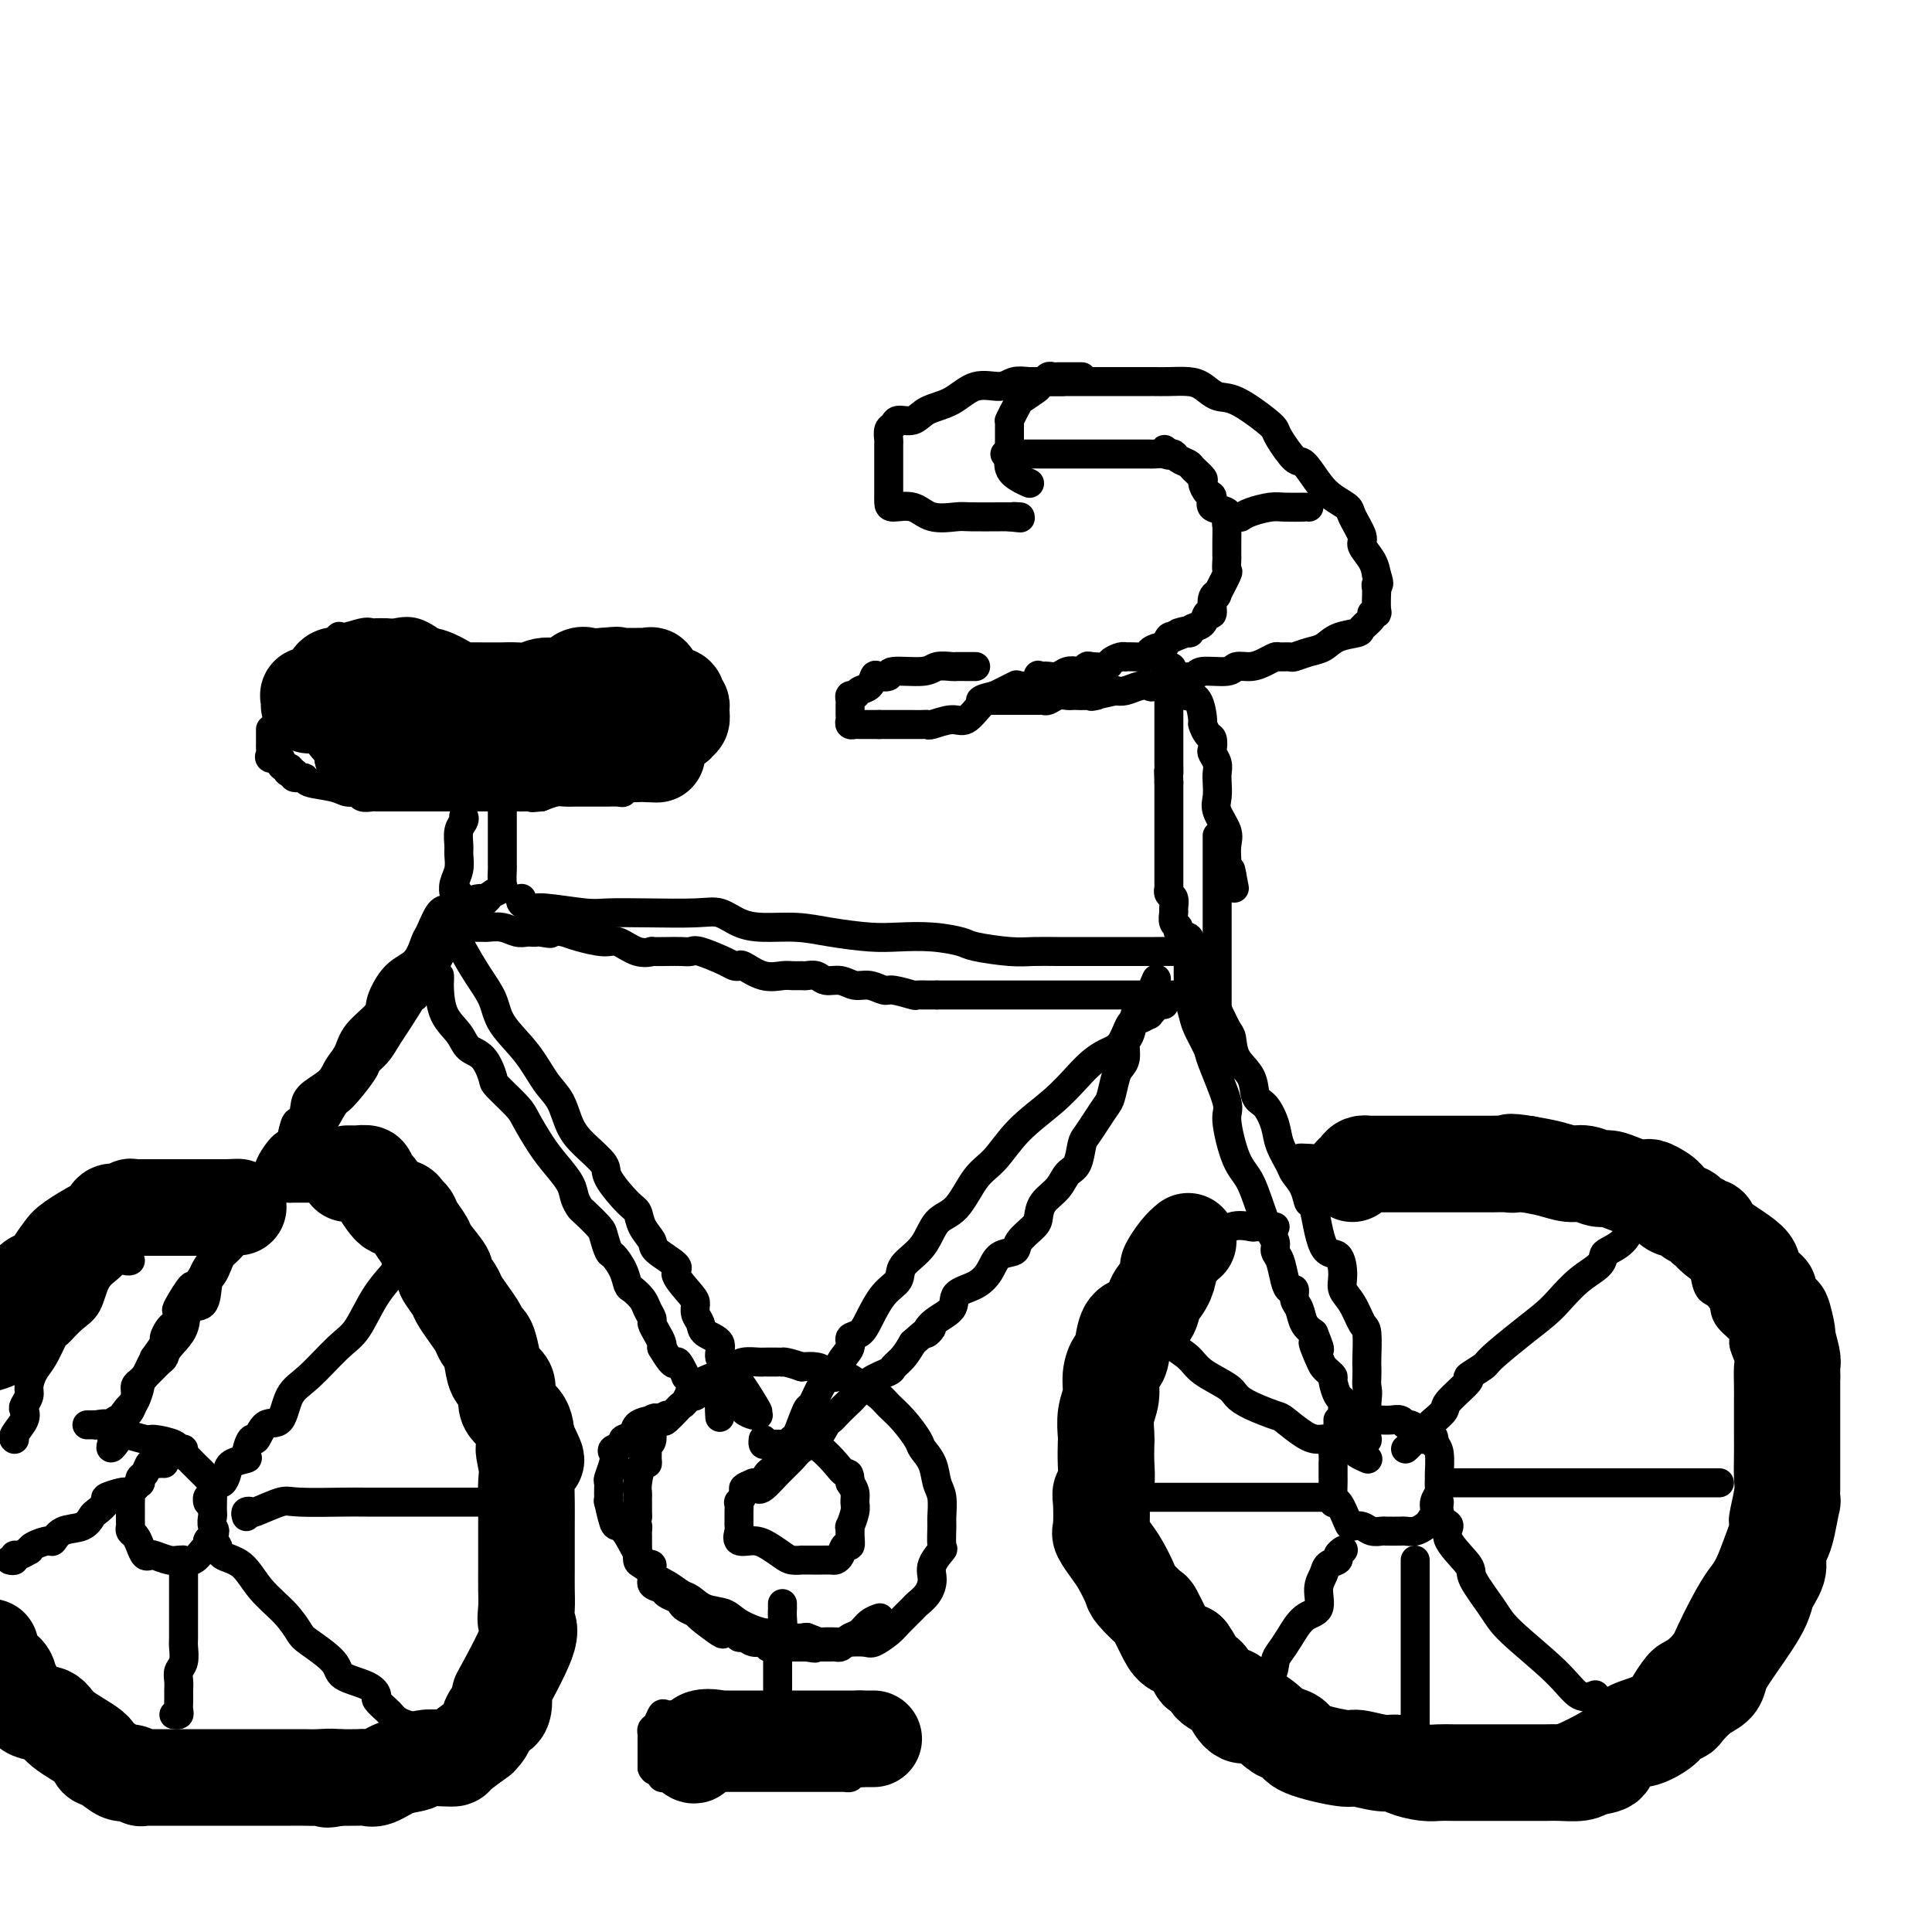 <svg viewBox='0 0 400 400' version='1.1' xmlns='http://www.w3.org/2000/svg' xmlns:xlink='http://www.w3.org/1999/xlink'><g fill='none' stroke='rgb(0,0,0)' stroke-width='6' stroke-linecap='round' stroke-linejoin='round'><path d='M58,144c1.215,-1.361 2.430,-2.722 4,-4c1.570,-1.278 3.495,-2.472 5,-4c1.505,-1.528 2.590,-3.390 3,-4c0.410,-0.610 0.147,0.033 1,0c0.853,-0.033 2.823,-0.741 4,-1c1.177,-0.259 1.560,-0.069 2,0c0.440,0.069 0.938,0.016 1,0c0.062,-0.016 -0.311,0.005 0,0c0.311,-0.005 1.305,-0.037 2,0c0.695,0.037 1.091,0.142 2,0c0.909,-0.142 2.331,-0.532 4,0c1.669,0.532 3.584,1.984 5,3c1.416,1.016 2.332,1.596 3,2c0.668,0.404 1.089,0.634 2,1c0.911,0.366 2.310,0.869 3,1c0.690,0.131 0.669,-0.110 1,0c0.331,0.110 1.015,0.572 3,1c1.985,0.428 5.271,0.822 7,1c1.729,0.178 1.903,0.139 3,0c1.097,-0.139 3.119,-0.377 5,0c1.881,0.377 3.622,1.369 5,2c1.378,0.631 2.392,0.901 3,1c0.608,0.099 0.810,0.026 1,0c0.190,-0.026 0.369,-0.007 1,0c0.631,0.007 1.716,0.002 3,0c1.284,-0.002 2.769,-0.001 4,0c1.231,0.001 2.209,0.000 3,0c0.791,-0.000 1.396,-0.000 2,0'/><path d='M140,143c5.725,0.859 1.538,1.008 0,1c-1.538,-0.008 -0.426,-0.172 0,0c0.426,0.172 0.167,0.680 0,1c-0.167,0.320 -0.241,0.453 0,1c0.241,0.547 0.798,1.509 1,2c0.202,0.491 0.050,0.512 0,1c-0.050,0.488 0.003,1.444 0,2c-0.003,0.556 -0.060,0.713 0,1c0.060,0.287 0.239,0.706 0,1c-0.239,0.294 -0.895,0.464 -1,1c-0.105,0.536 0.340,1.439 0,2c-0.340,0.561 -1.466,0.780 -2,1c-0.534,0.220 -0.476,0.441 -1,1c-0.524,0.559 -1.631,1.457 -2,2c-0.369,0.543 -0.002,0.733 0,1c0.002,0.267 -0.363,0.611 -1,1c-0.637,0.389 -1.545,0.822 -2,1c-0.455,0.178 -0.455,0.100 -1,0c-0.545,-0.100 -1.633,-0.223 -2,0c-0.367,0.223 -0.013,0.792 0,1c0.013,0.208 -0.314,0.056 -1,0c-0.686,-0.056 -1.732,-0.015 -2,0c-0.268,0.015 0.241,0.004 0,0c-0.241,-0.004 -1.234,-0.001 -2,0c-0.766,0.001 -1.307,-0.001 -2,0c-0.693,0.001 -1.539,0.003 -2,0c-0.461,-0.003 -0.536,-0.011 -1,0c-0.464,0.011 -1.317,0.041 -2,0c-0.683,-0.041 -1.195,-0.155 -2,0c-0.805,0.155 -1.902,0.577 -3,1'/><path d='M112,165c-3.218,0.309 -1.263,0.083 -1,0c0.263,-0.083 -1.166,-0.022 -2,0c-0.834,0.022 -1.075,0.006 -2,0c-0.925,-0.006 -2.536,-0.002 -3,0c-0.464,0.002 0.218,0.000 0,0c-0.218,-0.000 -1.337,-0.000 -2,0c-0.663,0.000 -0.872,0.000 -2,0c-1.128,-0.000 -3.177,-0.000 -4,0c-0.823,0.000 -0.422,0.000 -1,0c-0.578,-0.000 -2.136,-0.000 -3,0c-0.864,0.000 -1.032,0.000 -1,0c0.032,-0.000 0.266,0.000 0,0c-0.266,-0.000 -1.031,-0.000 -2,0c-0.969,0.000 -2.143,0.000 -3,0c-0.857,-0.000 -1.396,-0.000 -2,0c-0.604,0.000 -1.272,0.000 -2,0c-0.728,-0.000 -1.518,-0.000 -2,0c-0.482,0.000 -0.658,0.001 -1,0c-0.342,-0.001 -0.850,-0.004 -1,0c-0.150,0.004 0.059,0.016 0,0c-0.059,-0.016 -0.386,-0.060 -1,0c-0.614,0.060 -1.514,0.224 -2,0c-0.486,-0.224 -0.559,-0.834 -1,-1c-0.441,-0.166 -1.250,0.114 -2,0c-0.750,-0.114 -1.441,-0.622 -3,-1c-1.559,-0.378 -3.985,-0.627 -5,-1c-1.015,-0.373 -0.619,-0.870 -1,-1c-0.381,-0.130 -1.537,0.106 -2,0c-0.463,-0.106 -0.231,-0.553 0,-1'/><path d='M61,160c-2.404,-0.710 -1.413,0.016 -1,0c0.413,-0.016 0.247,-0.774 0,-1c-0.247,-0.226 -0.574,0.080 -1,0c-0.426,-0.080 -0.951,-0.546 -1,-1c-0.049,-0.454 0.379,-0.895 0,-1c-0.379,-0.105 -1.566,0.126 -2,0c-0.434,-0.126 -0.116,-0.607 0,-1c0.116,-0.393 0.031,-0.696 0,-1c-0.031,-0.304 -0.008,-0.607 0,-1c0.008,-0.393 0.002,-0.876 0,-1c-0.002,-0.124 -0.001,0.111 0,0c0.001,-0.111 0.000,-0.568 0,-1c-0.000,-0.432 -0.000,-0.838 0,-1c0.000,-0.162 0.000,-0.081 0,0'/><path d='M96,169c0.114,0.276 0.228,0.552 0,1c-0.228,0.448 -0.797,1.068 -1,2c-0.203,0.932 -0.040,2.176 0,3c0.040,0.824 -0.041,1.228 0,2c0.041,0.772 0.206,1.913 0,3c-0.206,1.087 -0.783,2.119 -1,3c-0.217,0.881 -0.073,1.610 0,2c0.073,0.390 0.075,0.440 0,1c-0.075,0.560 -0.228,1.628 0,2c0.228,0.372 0.837,0.047 1,0c0.163,-0.047 -0.121,0.183 0,0c0.121,-0.183 0.648,-0.780 1,-1c0.352,-0.220 0.529,-0.063 1,0c0.471,0.063 1.235,0.031 2,0'/><path d='M99,187c0.947,0.203 0.814,0.211 1,0c0.186,-0.211 0.691,-0.642 1,-1c0.309,-0.358 0.423,-0.644 1,-1c0.577,-0.356 1.619,-0.781 2,-1c0.381,-0.219 0.102,-0.233 0,-1c-0.102,-0.767 -0.027,-2.288 0,-3c0.027,-0.712 0.007,-0.614 0,-1c-0.007,-0.386 -0.002,-1.254 0,-2c0.002,-0.746 0.001,-1.369 0,-2c-0.001,-0.631 -0.000,-1.268 0,-2c0.000,-0.732 0.000,-1.558 0,-2c-0.000,-0.442 -0.000,-0.500 0,-1c0.000,-0.500 0.000,-1.440 0,-2c-0.000,-0.560 -0.000,-0.738 0,-1c0.000,-0.262 0.000,-0.609 0,-1c-0.000,-0.391 -0.000,-0.826 0,-1c0.000,-0.174 0.000,-0.087 0,0'/><path d='M95,185c0.181,0.196 0.361,0.393 0,1c-0.361,0.607 -1.264,1.626 -2,2c-0.736,0.374 -1.305,0.103 -2,1c-0.695,0.897 -1.514,2.961 -2,4c-0.486,1.039 -0.638,1.053 -1,2c-0.362,0.947 -0.934,2.826 -2,4c-1.066,1.174 -2.628,1.644 -4,3c-1.372,1.356 -2.556,3.598 -3,5c-0.444,1.402 -0.147,1.964 -1,3c-0.853,1.036 -2.856,2.545 -4,4c-1.144,1.455 -1.430,2.854 -2,4c-0.570,1.146 -1.424,2.038 -2,3c-0.576,0.962 -0.875,1.995 -2,3c-1.125,1.005 -3.075,1.984 -4,3c-0.925,1.016 -0.823,2.069 -1,3c-0.177,0.931 -0.632,1.740 -1,2c-0.368,0.260 -0.647,-0.028 -1,1c-0.353,1.028 -0.779,3.371 -1,4c-0.221,0.629 -0.235,-0.458 -1,0c-0.765,0.458 -2.279,2.461 -3,4c-0.721,1.539 -0.649,2.615 -1,3c-0.351,0.385 -1.127,0.080 -2,1c-0.873,0.920 -1.844,3.066 -2,4c-0.156,0.934 0.504,0.656 0,1c-0.504,0.344 -2.172,1.309 -3,2c-0.828,0.691 -0.817,1.109 -1,2c-0.183,0.891 -0.560,2.255 -1,3c-0.440,0.745 -0.943,0.870 -1,1c-0.057,0.130 0.331,0.266 0,1c-0.331,0.734 -1.380,2.067 -2,3c-0.620,0.933 -0.810,1.467 -1,2'/><path d='M42,264c-8.891,12.789 -4.620,5.262 -3,3c1.620,-2.262 0.589,0.741 0,2c-0.589,1.259 -0.737,0.776 -1,1c-0.263,0.224 -0.643,1.157 -1,2c-0.357,0.843 -0.692,1.597 -1,2c-0.308,0.403 -0.589,0.457 -1,1c-0.411,0.543 -0.950,1.577 -1,2c-0.050,0.423 0.390,0.235 0,1c-0.390,0.765 -1.610,2.481 -2,3c-0.390,0.519 0.049,-0.160 0,0c-0.049,0.160 -0.587,1.158 -1,2c-0.413,0.842 -0.702,1.529 -1,2c-0.298,0.471 -0.604,0.728 -1,1c-0.396,0.272 -0.881,0.560 -1,1c-0.119,0.440 0.127,1.032 0,2c-0.127,0.968 -0.627,2.311 -1,3c-0.373,0.689 -0.621,0.722 -1,1c-0.379,0.278 -0.891,0.800 -1,1c-0.109,0.200 0.183,0.078 0,0c-0.183,-0.078 -0.843,-0.114 -1,0c-0.157,0.114 0.188,0.377 0,1c-0.188,0.623 -0.911,1.607 -1,2c-0.089,0.393 0.455,0.197 1,0'/><path d='M24,297c-2.529,5.239 0.150,1.838 1,0c0.850,-1.838 -0.128,-2.113 0,-3c0.128,-0.887 1.360,-2.387 2,-3c0.640,-0.613 0.686,-0.339 1,-1c0.314,-0.661 0.897,-2.257 1,-3c0.103,-0.743 -0.273,-0.635 0,-1c0.273,-0.365 1.194,-1.205 2,-2c0.806,-0.795 1.495,-1.545 2,-2c0.505,-0.455 0.825,-0.616 1,-1c0.175,-0.384 0.204,-0.992 1,-2c0.796,-1.008 2.360,-2.416 3,-4c0.640,-1.584 0.357,-3.344 1,-4c0.643,-0.656 2.213,-0.206 3,-1c0.787,-0.794 0.790,-2.830 1,-4c0.210,-1.170 0.625,-1.474 1,-2c0.375,-0.526 0.710,-1.273 1,-2c0.290,-0.727 0.537,-1.434 1,-2c0.463,-0.566 1.143,-0.989 2,-2c0.857,-1.011 1.892,-2.608 3,-4c1.108,-1.392 2.289,-2.580 3,-4c0.711,-1.420 0.952,-3.073 2,-4c1.048,-0.927 2.904,-1.128 4,-2c1.096,-0.872 1.432,-2.415 2,-4c0.568,-1.585 1.368,-3.212 2,-4c0.632,-0.788 1.096,-0.735 2,-2c0.904,-1.265 2.248,-3.847 3,-5c0.752,-1.153 0.911,-0.878 2,-2c1.089,-1.122 3.106,-3.641 4,-5c0.894,-1.359 0.664,-1.558 1,-2c0.336,-0.442 1.239,-1.126 2,-2c0.761,-0.874 1.381,-1.937 2,-3'/><path d='M80,215c9.235,-13.922 4.321,-7.726 3,-6c-1.321,1.726 0.949,-1.019 2,-2c1.051,-0.981 0.882,-0.199 1,-1c0.118,-0.801 0.521,-3.184 1,-4c0.479,-0.816 1.032,-0.065 2,-1c0.968,-0.935 2.351,-3.557 3,-5c0.649,-1.443 0.563,-1.707 1,-2c0.437,-0.293 1.396,-0.614 2,-1c0.604,-0.386 0.853,-0.835 1,-2c0.147,-1.165 0.194,-3.044 1,-4c0.806,-0.956 2.373,-0.987 3,-1c0.627,-0.013 0.313,-0.006 0,0'/><path d='M108,186c-0.193,0.301 -0.386,0.603 0,1c0.386,0.397 1.350,0.891 2,1c0.650,0.109 0.985,-0.166 3,0c2.015,0.166 5.711,0.775 8,1c2.289,0.225 3.171,0.067 5,0c1.829,-0.067 4.605,-0.042 8,0c3.395,0.042 7.411,0.102 10,0c2.589,-0.102 3.753,-0.364 5,0c1.247,0.364 2.576,1.355 4,2c1.424,0.645 2.941,0.944 5,1c2.059,0.056 4.660,-0.129 7,0c2.340,0.129 4.420,0.574 7,1c2.580,0.426 5.659,0.835 8,1c2.341,0.165 3.942,0.086 6,0c2.058,-0.086 4.573,-0.181 7,0c2.427,0.181 4.767,0.637 6,1c1.233,0.363 1.360,0.633 3,1c1.640,0.367 4.792,0.830 7,1c2.208,0.170 3.470,0.045 5,0c1.530,-0.045 3.328,-0.012 5,0c1.672,0.012 3.220,0.003 5,0c1.780,-0.003 3.794,-0.000 6,0c2.206,0.000 4.605,-0.002 6,0c1.395,0.002 1.785,0.009 3,0c1.215,-0.009 3.253,-0.033 5,0c1.747,0.033 3.201,0.124 4,0c0.799,-0.124 0.943,-0.464 1,0c0.057,0.464 0.029,1.732 0,3'/><path d='M249,200c0.280,0.659 0.481,0.807 0,1c-0.481,0.193 -1.644,0.430 -2,1c-0.356,0.570 0.095,1.473 0,2c-0.095,0.527 -0.734,0.677 -1,1c-0.266,0.323 -0.157,0.819 0,1c0.157,0.181 0.363,0.049 0,0c-0.363,-0.049 -1.294,-0.013 -2,0c-0.706,0.013 -1.186,0.003 -2,0c-0.814,-0.003 -1.961,-0.001 -3,0c-1.039,0.001 -1.969,0.000 -3,0c-1.031,-0.000 -2.164,-0.000 -3,0c-0.836,0.000 -1.374,0.000 -2,0c-0.626,-0.000 -1.341,-0.000 -2,0c-0.659,0.000 -1.263,0.000 -2,0c-0.737,-0.000 -1.606,-0.000 -2,0c-0.394,0.000 -0.312,0.000 -1,0c-0.688,-0.000 -2.144,-0.000 -4,0c-1.856,0.000 -4.111,0.000 -5,0c-0.889,-0.000 -0.411,-0.000 -1,0c-0.589,0.000 -2.243,0.000 -3,0c-0.757,-0.000 -0.615,-0.000 -1,0c-0.385,0.000 -1.295,0.000 -2,0c-0.705,-0.000 -1.206,-0.000 -2,0c-0.794,0.000 -1.883,0.000 -3,0c-1.117,-0.000 -2.262,-0.000 -3,0c-0.738,0.000 -1.068,0.000 -2,0c-0.932,-0.000 -2.466,-0.000 -4,0'/><path d='M194,206c-8.045,0.005 -4.157,0.016 -3,0c1.157,-0.016 -0.417,-0.061 -1,0c-0.583,0.061 -0.176,0.228 -1,0c-0.824,-0.228 -2.881,-0.850 -4,-1c-1.119,-0.150 -1.301,0.171 -2,0c-0.699,-0.171 -1.916,-0.834 -3,-1c-1.084,-0.166 -2.035,0.166 -3,0c-0.965,-0.166 -1.945,-0.829 -3,-1c-1.055,-0.171 -2.184,0.150 -3,0c-0.816,-0.150 -1.319,-0.773 -2,-1c-0.681,-0.227 -1.539,-0.059 -2,0c-0.461,0.059 -0.526,0.008 -1,0c-0.474,-0.008 -1.356,0.026 -2,0c-0.644,-0.026 -1.051,-0.112 -2,0c-0.949,0.112 -2.439,0.420 -4,0c-1.561,-0.420 -3.192,-1.570 -4,-2c-0.808,-0.430 -0.793,-0.140 -1,0c-0.207,0.140 -0.635,0.128 -1,0c-0.365,-0.128 -0.666,-0.374 -2,-1c-1.334,-0.626 -3.700,-1.632 -5,-2c-1.300,-0.368 -1.533,-0.099 -2,0c-0.467,0.099 -1.166,0.029 -2,0c-0.834,-0.029 -1.802,-0.015 -3,0c-1.198,0.015 -2.625,0.033 -3,0c-0.375,-0.033 0.304,-0.117 0,0c-0.304,0.117 -1.590,0.435 -3,0c-1.410,-0.435 -2.945,-1.622 -4,-2c-1.055,-0.378 -1.630,0.052 -3,0c-1.370,-0.052 -3.534,-0.586 -5,-1c-1.466,-0.414 -2.233,-0.707 -3,-1'/><path d='M117,193c-12.770,-2.011 -6.195,-0.539 -4,0c2.195,0.539 0.008,0.145 -1,0c-1.008,-0.145 -0.839,-0.043 -1,0c-0.161,0.043 -0.653,0.026 -1,0c-0.347,-0.026 -0.549,-0.059 -1,0c-0.451,0.059 -1.150,0.212 -2,0c-0.850,-0.212 -1.852,-0.789 -3,-1c-1.148,-0.211 -2.444,-0.055 -3,0c-0.556,0.055 -0.372,0.011 -1,0c-0.628,-0.011 -2.067,0.011 -3,0c-0.933,-0.011 -1.361,-0.055 -2,0c-0.639,0.055 -1.491,0.211 -2,0c-0.509,-0.211 -0.676,-0.788 -1,-1c-0.324,-0.212 -0.807,-0.061 -1,0c-0.193,0.061 -0.097,0.030 0,0'/><path d='M241,208c-0.183,-0.235 -0.367,-0.469 -1,0c-0.633,0.469 -1.716,1.642 -2,2c-0.284,0.358 0.230,-0.098 0,0c-0.230,0.098 -1.206,0.750 -2,1c-0.794,0.250 -1.408,0.099 -2,1c-0.592,0.901 -1.163,2.854 -2,4c-0.837,1.146 -1.942,1.483 -3,2c-1.058,0.517 -2.071,1.212 -3,2c-0.929,0.788 -1.774,1.667 -3,3c-1.226,1.333 -2.834,3.120 -5,5c-2.166,1.880 -4.891,3.852 -7,6c-2.109,2.148 -3.602,4.472 -5,6c-1.398,1.528 -2.701,2.261 -4,4c-1.299,1.739 -2.594,4.486 -4,6c-1.406,1.514 -2.921,1.796 -4,3c-1.079,1.204 -1.721,3.330 -3,5c-1.279,1.670 -3.196,2.885 -4,4c-0.804,1.115 -0.497,2.129 -1,3c-0.503,0.871 -1.818,1.598 -3,3c-1.182,1.402 -2.232,3.480 -3,5c-0.768,1.520 -1.252,2.482 -2,3c-0.748,0.518 -1.758,0.593 -2,1c-0.242,0.407 0.283,1.146 0,2c-0.283,0.854 -1.375,1.824 -2,3c-0.625,1.176 -0.782,2.559 -1,3c-0.218,0.441 -0.496,-0.060 -1,0c-0.504,0.060 -1.235,0.682 -2,2c-0.765,1.318 -1.566,3.333 -2,4c-0.434,0.667 -0.501,-0.013 -1,1c-0.499,1.013 -1.428,3.718 -2,5c-0.572,1.282 -0.786,1.141 -1,1'/><path d='M164,298c-5.061,7.256 -2.714,2.896 -2,2c0.714,-0.896 -0.205,1.672 -1,3c-0.795,1.328 -1.465,1.416 -2,2c-0.535,0.584 -0.933,1.664 -1,2c-0.067,0.336 0.199,-0.074 0,0c-0.199,0.074 -0.861,0.630 -1,1c-0.139,0.370 0.245,0.553 1,0c0.755,-0.553 1.879,-1.843 3,-3c1.121,-1.157 2.237,-2.180 3,-3c0.763,-0.820 1.173,-1.437 2,-2c0.827,-0.563 2.070,-1.071 3,-2c0.930,-0.929 1.547,-2.278 2,-3c0.453,-0.722 0.742,-0.816 1,-1c0.258,-0.184 0.486,-0.459 1,-1c0.514,-0.541 1.313,-1.349 2,-2c0.687,-0.651 1.262,-1.146 2,-2c0.738,-0.854 1.640,-2.066 3,-3c1.360,-0.934 3.179,-1.591 4,-2c0.821,-0.409 0.644,-0.572 1,-1c0.356,-0.428 1.245,-1.122 2,-2c0.755,-0.878 1.378,-1.939 2,-3'/><path d='M189,278c5.634,-5.010 3.718,-2.535 3,-2c-0.718,0.535 -0.239,-0.870 1,-2c1.239,-1.130 3.237,-1.984 4,-3c0.763,-1.016 0.293,-2.194 1,-3c0.707,-0.806 2.593,-1.240 4,-2c1.407,-0.760 2.335,-1.846 3,-3c0.665,-1.154 1.068,-2.377 2,-3c0.932,-0.623 2.395,-0.645 3,-1c0.605,-0.355 0.354,-1.042 1,-2c0.646,-0.958 2.189,-2.186 3,-3c0.811,-0.814 0.889,-1.213 1,-2c0.111,-0.787 0.253,-1.962 1,-3c0.747,-1.038 2.097,-1.940 3,-3c0.903,-1.060 1.358,-2.279 2,-3c0.642,-0.721 1.471,-0.946 2,-2c0.529,-1.054 0.758,-2.938 1,-4c0.242,-1.062 0.499,-1.303 1,-2c0.501,-0.697 1.247,-1.849 2,-3c0.753,-1.151 1.512,-2.299 2,-3c0.488,-0.701 0.704,-0.955 1,-2c0.296,-1.045 0.671,-2.882 1,-4c0.329,-1.118 0.613,-1.516 1,-2c0.387,-0.484 0.876,-1.054 1,-2c0.124,-0.946 -0.117,-2.270 0,-3c0.117,-0.730 0.592,-0.868 1,-2c0.408,-1.132 0.750,-3.259 1,-4c0.250,-0.741 0.407,-0.095 1,0c0.593,0.095 1.621,-0.359 2,-1c0.379,-0.641 0.108,-1.469 0,-2c-0.108,-0.531 -0.054,-0.766 0,-1'/><path d='M238,206c2.500,-5.833 1.250,-2.917 0,0'/><path d='M95,195c0.167,0.400 0.333,0.800 1,2c0.667,1.200 1.834,3.199 3,5c1.166,1.801 2.333,3.404 3,5c0.667,1.596 0.836,3.186 2,5c1.164,1.814 3.324,3.853 5,6c1.676,2.147 2.867,4.403 4,6c1.133,1.597 2.209,2.536 3,4c0.791,1.464 1.297,3.453 2,5c0.703,1.547 1.603,2.651 3,4c1.397,1.349 3.290,2.945 4,4c0.710,1.055 0.236,1.571 1,3c0.764,1.429 2.764,3.771 4,5c1.236,1.229 1.706,1.345 2,2c0.294,0.655 0.412,1.850 1,3c0.588,1.150 1.646,2.255 2,3c0.354,0.745 0.004,1.130 1,2c0.996,0.870 3.338,2.225 4,3c0.662,0.775 -0.355,0.970 0,2c0.355,1.030 2.082,2.895 3,4c0.918,1.105 1.028,1.450 1,2c-0.028,0.550 -0.195,1.306 0,2c0.195,0.694 0.753,1.327 1,2c0.247,0.673 0.185,1.388 1,2c0.815,0.612 2.507,1.123 3,2c0.493,0.877 -0.213,2.121 0,3c0.213,0.879 1.347,1.394 2,2c0.653,0.606 0.827,1.303 1,2'/><path d='M152,285c9.063,13.997 3.220,3.989 1,1c-2.220,-2.989 -0.815,1.041 0,3c0.815,1.959 1.042,1.845 1,2c-0.042,0.155 -0.351,0.578 0,1c0.351,0.422 1.364,0.845 2,1c0.636,0.155 0.896,0.044 1,0c0.104,-0.044 0.052,-0.022 0,0'/><path d='M91,202c0.009,0.321 0.018,0.643 0,1c-0.018,0.357 -0.062,0.751 0,2c0.062,1.249 0.231,3.354 1,5c0.769,1.646 2.140,2.834 3,4c0.860,1.166 1.211,2.312 2,3c0.789,0.688 2.017,0.920 3,2c0.983,1.080 1.723,3.009 2,4c0.277,0.991 0.093,1.044 1,2c0.907,0.956 2.905,2.815 4,4c1.095,1.185 1.287,1.696 2,3c0.713,1.304 1.946,3.400 3,5c1.054,1.600 1.930,2.703 3,4c1.070,1.297 2.336,2.788 3,4c0.664,1.212 0.727,2.143 1,3c0.273,0.857 0.756,1.638 1,2c0.244,0.362 0.249,0.305 1,1c0.751,0.695 2.246,2.142 3,3c0.754,0.858 0.766,1.127 1,2c0.234,0.873 0.692,2.352 1,3c0.308,0.648 0.468,0.467 1,1c0.532,0.533 1.438,1.781 2,3c0.562,1.219 0.782,2.411 1,3c0.218,0.589 0.436,0.577 1,1c0.564,0.423 1.474,1.282 2,2c0.526,0.718 0.666,1.295 1,2c0.334,0.705 0.860,1.537 1,2c0.140,0.463 -0.107,0.557 0,1c0.107,0.443 0.567,1.235 1,2c0.433,0.765 0.838,1.504 1,2c0.162,0.496 0.081,0.748 0,1'/><path d='M137,279c2.647,4.520 2.766,3.320 3,3c0.234,-0.320 0.585,0.242 1,1c0.415,0.758 0.895,1.713 1,2c0.105,0.287 -0.164,-0.095 0,0c0.164,0.095 0.762,0.666 1,1c0.238,0.334 0.115,0.430 0,1c-0.115,0.570 -0.223,1.615 0,2c0.223,0.385 0.778,0.110 1,0c0.222,-0.110 0.111,-0.055 0,0'/><path d='M138,293c-0.820,0.438 -1.639,0.877 -2,1c-0.361,0.123 -0.263,-0.069 -1,0c-0.737,0.069 -2.310,0.400 -3,1c-0.690,0.600 -0.497,1.470 -1,2c-0.503,0.530 -1.703,0.721 -2,1c-0.297,0.279 0.309,0.646 0,1c-0.309,0.354 -1.533,0.696 -2,1c-0.467,0.304 -0.178,0.570 0,1c0.178,0.430 0.244,1.024 0,2c-0.244,0.976 -0.798,2.335 -1,3c-0.202,0.665 -0.051,0.637 0,1c0.051,0.363 0.002,1.116 0,2c-0.002,0.884 0.043,1.900 0,2c-0.043,0.100 -0.174,-0.715 0,0c0.174,0.715 0.654,2.961 1,4c0.346,1.039 0.560,0.873 1,1c0.440,0.127 1.107,0.547 2,2c0.893,1.453 2.011,3.937 3,5c0.989,1.063 1.850,0.703 2,1c0.150,0.297 -0.411,1.249 0,2c0.411,0.751 1.794,1.300 3,2c1.206,0.700 2.235,1.552 3,2c0.765,0.448 1.265,0.492 2,1c0.735,0.508 1.705,1.480 3,2c1.295,0.520 2.916,0.588 4,1c1.084,0.412 1.630,1.168 3,2c1.370,0.832 3.563,1.738 5,2c1.437,0.262 2.118,-0.122 3,0c0.882,0.122 1.966,0.749 3,1c1.034,0.251 2.017,0.125 3,0'/><path d='M167,339c4.403,1.619 2.410,1.168 3,1c0.590,-0.168 3.762,-0.051 5,0c1.238,0.051 0.543,0.037 1,0c0.457,-0.037 2.067,-0.098 3,0c0.933,0.098 1.191,0.353 2,0c0.809,-0.353 2.171,-1.315 3,-2c0.829,-0.685 1.127,-1.093 2,-2c0.873,-0.907 2.323,-2.314 3,-3c0.677,-0.686 0.581,-0.650 1,-1c0.419,-0.350 1.352,-1.085 2,-2c0.648,-0.915 1.011,-2.011 1,-3c-0.011,-0.989 -0.395,-1.873 0,-3c0.395,-1.127 1.571,-2.497 2,-3c0.429,-0.503 0.112,-0.139 0,-1c-0.112,-0.861 -0.018,-2.947 0,-4c0.018,-1.053 -0.041,-1.073 0,-2c0.041,-0.927 0.181,-2.760 0,-4c-0.181,-1.240 -0.684,-1.886 -1,-3c-0.316,-1.114 -0.445,-2.697 -1,-4c-0.555,-1.303 -1.537,-2.327 -2,-3c-0.463,-0.673 -0.407,-0.996 -1,-2c-0.593,-1.004 -1.836,-2.688 -3,-4c-1.164,-1.312 -2.250,-2.250 -3,-3c-0.750,-0.750 -1.164,-1.310 -2,-2c-0.836,-0.690 -2.093,-1.508 -3,-2c-0.907,-0.492 -1.464,-0.657 -2,-1c-0.536,-0.343 -1.053,-0.863 -2,-1c-0.947,-0.137 -2.326,0.107 -3,0c-0.674,-0.107 -0.643,-0.567 -1,-1c-0.357,-0.433 -1.102,-0.838 -2,-1c-0.898,-0.162 -1.949,-0.081 -3,0'/><path d='M166,283c-3.390,-1.155 -3.864,-1.042 -4,-1c-0.136,0.042 0.068,0.011 0,0c-0.068,-0.011 -0.406,-0.004 -1,0c-0.594,0.004 -1.443,0.004 -2,0c-0.557,-0.004 -0.821,-0.013 -1,0c-0.179,0.013 -0.272,0.046 -1,0c-0.728,-0.046 -2.090,-0.171 -3,0c-0.910,0.171 -1.367,0.639 -2,1c-0.633,0.361 -1.440,0.615 -2,1c-0.560,0.385 -0.871,0.901 -1,1c-0.129,0.099 -0.075,-0.220 -1,0c-0.925,0.220 -2.829,0.980 -4,2c-1.171,1.020 -1.608,2.299 -2,3c-0.392,0.701 -0.740,0.825 -1,1c-0.260,0.175 -0.433,0.401 -1,1c-0.567,0.599 -1.529,1.572 -2,2c-0.471,0.428 -0.452,0.313 -1,0c-0.548,-0.313 -1.664,-0.824 -2,0c-0.336,0.824 0.107,2.982 0,4c-0.107,1.018 -0.763,0.896 -1,1c-0.237,0.104 -0.053,0.433 0,1c0.053,0.567 -0.024,1.370 0,2c0.024,0.630 0.150,1.085 0,1c-0.150,-0.085 -0.576,-0.712 -1,0c-0.424,0.712 -0.846,2.763 -1,4c-0.154,1.237 -0.041,1.660 0,2c0.041,0.340 0.011,0.596 0,1c-0.011,0.404 -0.003,0.955 0,1c0.003,0.045 0.001,-0.416 0,0c-0.001,0.416 -0.000,1.708 0,3'/><path d='M132,314c-0.464,3.494 -0.124,2.231 0,2c0.124,-0.231 0.033,0.572 0,1c-0.033,0.428 -0.007,0.481 0,1c0.007,0.519 -0.004,1.504 0,2c0.004,0.496 0.024,0.504 0,1c-0.024,0.496 -0.090,1.481 0,2c0.090,0.519 0.338,0.573 1,1c0.662,0.427 1.739,1.228 2,2c0.261,0.772 -0.295,1.516 0,2c0.295,0.484 1.440,0.707 2,1c0.560,0.293 0.536,0.657 1,1c0.464,0.343 1.417,0.667 2,1c0.583,0.333 0.798,0.675 1,1c0.202,0.325 0.392,0.634 1,1c0.608,0.366 1.634,0.791 2,1c0.366,0.209 0.073,0.204 1,1c0.927,0.796 3.074,2.394 4,3c0.926,0.606 0.632,0.219 1,0c0.368,-0.219 1.398,-0.270 2,0c0.602,0.270 0.777,0.861 1,1c0.223,0.139 0.493,-0.173 1,0c0.507,0.173 1.249,0.831 2,1c0.751,0.169 1.510,-0.151 2,0c0.490,0.151 0.711,0.772 1,1c0.289,0.228 0.644,0.061 1,0c0.356,-0.061 0.711,-0.016 1,0c0.289,0.016 0.510,0.004 1,0c0.490,-0.004 1.247,-0.001 2,0c0.753,0.001 1.501,0.000 2,0c0.499,-0.000 0.750,-0.000 1,0'/><path d='M167,341c2.963,0.464 1.371,0.124 1,0c-0.371,-0.124 0.478,-0.034 1,0c0.522,0.034 0.717,0.010 1,0c0.283,-0.010 0.653,-0.006 1,0c0.347,0.006 0.669,0.012 1,0c0.331,-0.012 0.669,-0.044 1,0c0.331,0.044 0.655,0.163 1,0c0.345,-0.163 0.713,-0.608 1,-1c0.287,-0.392 0.494,-0.732 1,-1c0.506,-0.268 1.311,-0.464 2,-1c0.689,-0.536 1.262,-1.414 2,-2c0.738,-0.586 1.639,-0.882 2,-1c0.361,-0.118 0.180,-0.059 0,0'/><path d='M156,307c-0.876,0.373 -1.751,0.747 -2,1c-0.249,0.253 0.130,0.386 0,1c-0.130,0.614 -0.767,1.709 -1,2c-0.233,0.291 -0.062,-0.222 0,0c0.062,0.222 0.014,1.177 0,2c-0.014,0.823 0.005,1.512 0,2c-0.005,0.488 -0.035,0.774 0,1c0.035,0.226 0.135,0.393 0,1c-0.135,0.607 -0.504,1.655 0,2c0.504,0.345 1.880,-0.013 3,0c1.120,0.013 1.983,0.396 3,1c1.017,0.604 2.188,1.430 3,2c0.812,0.570 1.264,0.885 2,1c0.736,0.115 1.754,0.031 2,0c0.246,-0.031 -0.281,-0.008 0,0c0.281,0.008 1.371,0.003 2,0c0.629,-0.003 0.799,-0.002 1,0c0.201,0.002 0.435,0.007 1,0c0.565,-0.007 1.462,-0.025 2,0c0.538,0.025 0.719,0.092 1,0c0.281,-0.092 0.664,-0.345 1,-1c0.336,-0.655 0.625,-1.714 1,-2c0.375,-0.286 0.836,0.201 1,0c0.164,-0.201 0.030,-1.089 0,-2c-0.030,-0.911 0.045,-1.844 0,-2c-0.045,-0.156 -0.211,0.464 0,0c0.211,-0.464 0.799,-2.011 1,-3c0.201,-0.989 0.016,-1.420 0,-2c-0.016,-0.580 0.138,-1.309 0,-2c-0.138,-0.691 -0.569,-1.346 -1,-2'/><path d='M176,307c0.009,-2.387 -0.470,-1.855 -1,-2c-0.530,-0.145 -1.113,-0.967 -2,-2c-0.887,-1.033 -2.080,-2.277 -3,-3c-0.920,-0.723 -1.568,-0.926 -2,-1c-0.432,-0.074 -0.648,-0.020 -1,0c-0.352,0.020 -0.839,0.005 -1,0c-0.161,-0.005 0.003,-0.002 0,0c-0.003,0.002 -0.173,0.001 -1,0c-0.827,-0.001 -2.313,-0.004 -3,0c-0.687,0.004 -0.576,0.015 -1,0c-0.424,-0.015 -1.382,-0.056 -2,0c-0.618,0.056 -0.897,0.207 -1,0c-0.103,-0.207 -0.029,-0.774 0,-1c0.029,-0.226 0.015,-0.113 0,0'/><path d='M150,287c-0.422,0.400 -0.844,0.800 -1,2c-0.156,1.200 -0.044,3.200 0,4c0.044,0.800 0.022,0.400 0,0'/><path d='M162,332c-0.002,0.462 -0.004,0.925 0,1c0.004,0.075 0.015,-0.236 0,0c-0.015,0.236 -0.057,1.020 0,2c0.057,0.980 0.211,2.157 0,3c-0.211,0.843 -0.789,1.353 -1,2c-0.211,0.647 -0.057,1.430 0,2c0.057,0.570 0.015,0.925 0,2c-0.015,1.075 -0.004,2.869 0,4c0.004,1.131 0.001,1.599 0,2c-0.001,0.401 0.000,0.734 0,1c-0.000,0.266 -0.002,0.463 0,1c0.002,0.537 0.008,1.412 0,2c-0.008,0.588 -0.028,0.890 0,1c0.028,0.110 0.105,0.030 0,0c-0.105,-0.030 -0.394,-0.008 -1,0c-0.606,0.008 -1.531,0.002 -2,0c-0.469,-0.002 -0.482,-0.001 -2,0c-1.518,0.001 -4.539,0.000 -7,0c-2.461,-0.000 -4.361,-0.000 -5,0c-0.639,0.000 -0.018,0.000 0,0c0.018,-0.000 -0.566,-0.000 -1,0c-0.434,0.000 -0.717,0.000 -1,0'/><path d='M142,355c-3.097,0.154 -1.341,0.040 -1,0c0.341,-0.040 -0.735,-0.004 -1,0c-0.265,0.004 0.279,-0.024 0,0c-0.279,0.024 -1.381,0.100 -2,0c-0.619,-0.100 -0.754,-0.376 -1,0c-0.246,0.376 -0.602,1.405 -1,2c-0.398,0.595 -0.839,0.755 -1,1c-0.161,0.245 -0.043,0.576 0,1c0.043,0.424 0.012,0.941 0,1c-0.012,0.059 -0.003,-0.339 0,0c0.003,0.339 0.001,1.414 0,2c-0.001,0.586 -0.000,0.683 0,1c0.000,0.317 0.000,0.856 0,1c-0.000,0.144 -0.000,-0.106 0,0c0.000,0.106 0.000,0.567 0,1c-0.000,0.433 -0.000,0.838 0,1c0.000,0.162 0.000,0.081 0,0'/><path d='M135,366c0.454,1.392 2.089,0.373 3,0c0.911,-0.373 1.096,-0.100 2,0c0.904,0.100 2.525,0.027 4,0c1.475,-0.027 2.803,-0.007 4,0c1.197,0.007 2.265,0.002 3,0c0.735,-0.002 1.139,-0.001 2,0c0.861,0.001 2.180,0.000 3,0c0.820,-0.000 1.139,-0.000 2,0c0.861,0.000 2.262,0.000 4,0c1.738,-0.000 3.813,0.000 5,0c1.187,-0.000 1.485,-0.000 2,0c0.515,0.000 1.248,0.000 2,0c0.752,-0.000 1.525,-0.000 2,0c0.475,0.000 0.653,0.001 1,0c0.347,-0.001 0.864,-0.003 1,0c0.136,0.003 -0.108,0.011 0,0c0.108,-0.011 0.567,-0.041 1,0c0.433,0.041 0.838,0.155 1,0c0.162,-0.155 0.081,-0.577 0,-1'/><path d='M177,365c6.619,-0.729 2.165,-2.052 1,-3c-1.165,-0.948 0.958,-1.522 2,-2c1.042,-0.478 1.001,-0.860 0,-1c-1.001,-0.140 -2.964,-0.037 -4,0c-1.036,0.037 -1.145,0.010 -2,0c-0.855,-0.010 -2.455,-0.003 -4,0c-1.545,0.003 -3.033,0.000 -4,0c-0.967,-0.000 -1.413,0.001 -2,0c-0.587,-0.001 -1.316,-0.004 -2,0c-0.684,0.004 -1.324,0.015 -2,0c-0.676,-0.015 -1.390,-0.057 -2,0c-0.610,0.057 -1.118,0.211 -2,0c-0.882,-0.211 -2.138,-0.789 -3,-1c-0.862,-0.211 -1.330,-0.057 -2,0c-0.670,0.057 -1.540,0.015 -2,0c-0.460,-0.015 -0.508,-0.004 -1,0c-0.492,0.004 -1.426,0.001 -2,0c-0.574,-0.001 -0.787,-0.001 -1,0'/><path d='M145,358c-5.654,-0.309 -2.288,-0.083 -1,0c1.288,0.083 0.498,0.023 0,0c-0.498,-0.023 -0.705,-0.008 -1,0c-0.295,0.008 -0.679,0.008 -1,0c-0.321,-0.008 -0.580,-0.025 -1,0c-0.420,0.025 -1.002,0.090 -1,0c0.002,-0.090 0.589,-0.337 0,0c-0.589,0.337 -2.354,1.256 -3,2c-0.646,0.744 -0.173,1.312 0,2c0.173,0.688 0.046,1.494 0,2c-0.046,0.506 -0.010,0.710 0,1c0.010,0.290 -0.007,0.666 0,1c0.007,0.334 0.037,0.625 0,1c-0.037,0.375 -0.141,0.832 0,1c0.141,0.168 0.527,0.045 1,0c0.473,-0.045 1.033,-0.012 2,0c0.967,0.012 2.342,0.003 3,0c0.658,-0.003 0.600,-0.001 1,0c0.400,0.001 1.257,0.000 2,0c0.743,-0.000 1.371,-0.000 2,0'/><path d='M148,368c1.895,0.155 1.133,0.041 1,0c-0.133,-0.041 0.364,-0.011 1,0c0.636,0.011 1.411,0.003 2,0c0.589,-0.003 0.991,-0.001 2,0c1.009,0.001 2.625,0.000 4,0c1.375,-0.000 2.511,-0.000 3,0c0.489,0.000 0.333,0.000 1,0c0.667,-0.000 2.156,-0.000 3,0c0.844,0.000 1.042,0.000 1,0c-0.042,0.000 -0.324,0.000 0,0c0.324,-0.000 1.252,-0.000 2,0c0.748,0.000 1.315,0.000 2,0c0.685,-0.000 1.489,-0.000 2,0c0.511,0.000 0.729,0.001 1,0c0.271,-0.001 0.595,-0.003 1,0c0.405,0.003 0.892,0.011 1,0c0.108,-0.011 -0.163,-0.041 0,0c0.163,0.041 0.761,0.155 1,0c0.239,-0.155 0.120,-0.577 0,-1'/><path d='M176,367c4.333,-0.262 1.167,-0.417 0,-1c-1.167,-0.583 -0.333,-1.595 0,-2c0.333,-0.405 0.167,-0.202 0,0'/><path d='M176,362c0.000,-0.833 0.000,-1.667 0,-2c0.000,-0.333 0.000,-0.167 0,0'/><path d='M27,261c-0.178,0.079 -0.356,0.157 -1,0c-0.644,-0.157 -1.752,-0.551 -3,0c-1.248,0.551 -2.634,2.046 -4,3c-1.366,0.954 -2.712,1.368 -5,2c-2.288,0.632 -5.516,1.481 -7,2c-1.484,0.519 -1.222,0.706 -2,2c-0.778,1.294 -2.594,3.695 -4,5c-1.406,1.305 -2.402,1.516 -3,2c-0.598,0.484 -0.799,1.242 -1,2'/><path d='M2,346c-0.173,-0.323 -0.346,-0.645 0,0c0.346,0.645 1.210,2.258 3,4c1.790,1.742 4.506,3.612 6,5c1.494,1.388 1.767,2.294 4,4c2.233,1.706 6.427,4.212 9,5c2.573,0.788 3.524,-0.143 5,0c1.476,0.143 3.478,1.359 5,2c1.522,0.641 2.565,0.708 4,1c1.435,0.292 3.260,0.810 4,1c0.740,0.190 0.393,0.051 1,0c0.607,-0.051 2.169,-0.014 3,0c0.831,0.014 0.932,0.004 2,0c1.068,-0.004 3.103,-0.001 4,0c0.897,0.001 0.656,-0.000 2,0c1.344,0.000 4.273,0.002 6,0c1.727,-0.002 2.251,-0.007 4,0c1.749,0.007 4.724,0.028 7,0c2.276,-0.028 3.855,-0.104 5,0c1.145,0.104 1.857,0.387 3,0c1.143,-0.387 2.718,-1.445 4,-2c1.282,-0.555 2.272,-0.608 3,-1c0.728,-0.392 1.195,-1.122 2,-2c0.805,-0.878 1.949,-1.904 3,-3c1.051,-1.096 2.008,-2.261 3,-4c0.992,-1.739 2.018,-4.051 3,-5c0.982,-0.949 1.920,-0.536 3,-1c1.080,-0.464 2.303,-1.804 3,-3c0.697,-1.196 0.867,-2.248 1,-3c0.133,-0.752 0.228,-1.202 1,-2c0.772,-0.798 2.221,-1.942 3,-3c0.779,-1.058 0.890,-2.029 1,-3'/><path d='M109,336c2.663,-4.471 0.321,-3.650 0,-5c-0.321,-1.350 1.379,-4.872 2,-7c0.621,-2.128 0.164,-2.862 0,-4c-0.164,-1.138 -0.033,-2.681 0,-5c0.033,-2.319 -0.031,-5.413 0,-7c0.031,-1.587 0.156,-1.668 0,-3c-0.156,-1.332 -0.593,-3.915 -1,-6c-0.407,-2.085 -0.783,-3.671 -1,-5c-0.217,-1.329 -0.275,-2.401 -1,-4c-0.725,-1.599 -2.117,-3.727 -3,-5c-0.883,-1.273 -1.258,-1.693 -2,-4c-0.742,-2.307 -1.851,-6.502 -3,-9c-1.149,-2.498 -2.339,-3.300 -5,-6c-2.661,-2.700 -6.792,-7.297 -9,-10c-2.208,-2.703 -2.493,-3.512 -3,-4c-0.507,-0.488 -1.238,-0.654 -2,-1c-0.762,-0.346 -1.556,-0.871 -2,-1c-0.444,-0.129 -0.539,0.137 -1,0c-0.461,-0.137 -1.289,-0.678 -2,-1c-0.711,-0.322 -1.304,-0.426 -2,-1c-0.696,-0.574 -1.495,-1.618 -2,-2c-0.505,-0.382 -0.715,-0.102 -1,0c-0.285,0.102 -0.644,0.027 -1,0c-0.356,-0.027 -0.710,-0.007 -1,0c-0.290,0.007 -0.517,0.002 -1,0c-0.483,-0.002 -1.222,-0.001 -2,0c-0.778,0.001 -1.594,0.000 -2,0c-0.406,-0.000 -0.402,-0.000 -1,0c-0.598,0.000 -1.799,0.000 -3,0'/><path d='M60,246c-2.195,0.000 -1.684,0.001 -2,0c-0.316,-0.001 -1.459,-0.003 -2,0c-0.541,0.003 -0.479,0.012 -1,0c-0.521,-0.012 -1.624,-0.047 -3,0c-1.376,0.047 -3.026,0.174 -4,0c-0.974,-0.174 -1.271,-0.649 -2,0c-0.729,0.649 -1.888,2.423 -3,3c-1.112,0.577 -2.176,-0.043 -3,0c-0.824,0.043 -1.407,0.749 -2,1c-0.593,0.251 -1.197,0.046 -2,0c-0.803,-0.046 -1.806,0.065 -3,0c-1.194,-0.065 -2.581,-0.306 -3,0c-0.419,0.306 0.128,1.159 -1,2c-1.128,0.841 -3.932,1.669 -5,2c-1.068,0.331 -0.402,0.165 -1,0c-0.598,-0.165 -2.462,-0.327 -4,0c-1.538,0.327 -2.751,1.145 -4,2c-1.249,0.855 -2.533,1.748 -3,2c-0.467,0.252 -0.117,-0.137 -1,0c-0.883,0.137 -2.997,0.799 -4,1c-1.003,0.201 -0.893,-0.059 -1,0c-0.107,0.059 -0.432,0.436 -1,1c-0.568,0.564 -1.379,1.316 -2,2c-0.621,0.684 -1.052,1.299 -2,2c-0.948,0.701 -2.414,1.486 -3,2c-0.586,0.514 -0.293,0.757 0,1'/><path d='M246,197c-0.000,-0.172 -0.000,-0.344 0,0c0.000,0.344 0.000,1.205 0,2c-0.000,0.795 -0.001,1.523 0,2c0.001,0.477 0.004,0.701 0,1c-0.004,0.299 -0.013,0.672 0,1c0.013,0.328 0.049,0.610 0,1c-0.049,0.390 -0.184,0.889 0,2c0.184,1.111 0.688,2.833 1,4c0.312,1.167 0.432,1.777 1,3c0.568,1.223 1.583,3.059 2,4c0.417,0.941 0.236,0.988 1,3c0.764,2.012 2.473,5.987 3,8c0.527,2.013 -0.128,2.062 0,4c0.128,1.938 1.039,5.766 2,8c0.961,2.234 1.973,2.876 3,5c1.027,2.124 2.068,5.731 3,8c0.932,2.269 1.755,3.201 2,4c0.245,0.799 -0.088,1.466 0,2c0.088,0.534 0.597,0.934 1,2c0.403,1.066 0.700,2.798 1,4c0.300,1.202 0.605,1.873 1,2c0.395,0.127 0.882,-0.289 1,0c0.118,0.289 -0.133,1.284 0,2c0.133,0.716 0.651,1.154 1,2c0.349,0.846 0.528,2.099 1,3c0.472,0.901 1.236,1.451 2,2'/><path d='M272,276c2.428,5.869 0.497,2.543 0,2c-0.497,-0.543 0.441,1.698 1,3c0.559,1.302 0.741,1.666 1,2c0.259,0.334 0.595,0.638 1,1c0.405,0.362 0.878,0.782 1,1c0.122,0.218 -0.108,0.234 0,1c0.108,0.766 0.554,2.283 1,3c0.446,0.717 0.893,0.635 1,1c0.107,0.365 -0.125,1.179 0,2c0.125,0.821 0.607,1.651 1,2c0.393,0.349 0.698,0.219 1,1c0.302,0.781 0.603,2.475 1,3c0.397,0.525 0.891,-0.117 1,0c0.109,0.117 -0.167,0.995 0,1c0.167,0.005 0.777,-0.862 1,-1c0.223,-0.138 0.060,0.455 0,0c-0.060,-0.455 -0.016,-1.957 0,-3c0.016,-1.043 0.004,-1.627 0,-2c-0.004,-0.373 -0.001,-0.535 0,-1c0.001,-0.465 0.001,-1.232 0,-2'/><path d='M283,290c0.310,-1.825 0.084,-2.388 0,-3c-0.084,-0.612 -0.025,-1.275 0,-2c0.025,-0.725 0.015,-1.513 0,-2c-0.015,-0.487 -0.036,-0.672 0,-2c0.036,-1.328 0.129,-3.799 0,-5c-0.129,-1.201 -0.481,-1.132 -1,-2c-0.519,-0.868 -1.206,-2.673 -2,-4c-0.794,-1.327 -1.694,-2.175 -2,-3c-0.306,-0.825 -0.019,-1.627 0,-3c0.019,-1.373 -0.232,-3.319 -1,-4c-0.768,-0.681 -2.055,-0.098 -3,-2c-0.945,-1.902 -1.547,-6.290 -2,-8c-0.453,-1.710 -0.755,-0.743 -1,-1c-0.245,-0.257 -0.432,-1.737 -1,-3c-0.568,-1.263 -1.517,-2.310 -2,-3c-0.483,-0.690 -0.501,-1.023 -1,-2c-0.499,-0.977 -1.480,-2.600 -2,-4c-0.520,-1.400 -0.581,-2.579 -1,-4c-0.419,-1.421 -1.198,-3.085 -2,-4c-0.802,-0.915 -1.629,-1.083 -2,-2c-0.371,-0.917 -0.288,-2.585 -1,-4c-0.712,-1.415 -2.218,-2.576 -3,-4c-0.782,-1.424 -0.838,-3.110 -1,-4c-0.162,-0.890 -0.429,-0.983 -1,-2c-0.571,-1.017 -1.445,-2.959 -2,-4c-0.555,-1.041 -0.792,-1.182 -1,-2c-0.208,-0.818 -0.386,-2.312 -1,-3c-0.614,-0.688 -1.665,-0.570 -2,-1c-0.335,-0.430 0.047,-1.409 0,-2c-0.047,-0.591 -0.524,-0.796 -1,-1'/><path d='M247,200c-4.583,-9.991 -1.040,-4.967 0,-3c1.040,1.967 -0.424,0.878 -1,0c-0.576,-0.878 -0.263,-1.543 0,-2c0.263,-0.457 0.477,-0.704 0,-1c-0.477,-0.296 -1.645,-0.642 -2,-1c-0.355,-0.358 0.102,-0.730 0,-1c-0.102,-0.270 -0.763,-0.439 -1,-1c-0.237,-0.561 -0.049,-1.514 0,-2c0.049,-0.486 -0.039,-0.506 0,-1c0.039,-0.494 0.207,-1.463 0,-2c-0.207,-0.537 -0.787,-0.640 -1,-1c-0.213,-0.360 -0.057,-0.975 0,-1c0.057,-0.025 0.015,0.540 0,0c-0.015,-0.540 -0.004,-2.186 0,-3c0.004,-0.814 0.001,-0.796 0,-1c-0.001,-0.204 -0.000,-0.631 0,-1c0.000,-0.369 0.000,-0.679 0,-1c-0.000,-0.321 -0.000,-0.653 0,-1c0.000,-0.347 0.000,-0.711 0,-1c-0.000,-0.289 -0.000,-0.504 0,-1c0.000,-0.496 0.000,-1.274 0,-2c-0.000,-0.726 -0.000,-1.402 0,-2c0.000,-0.598 0.000,-1.119 0,-2c-0.000,-0.881 -0.000,-2.122 0,-3c0.000,-0.878 0.000,-1.394 0,-2c-0.000,-0.606 -0.000,-1.303 0,-2'/><path d='M242,162c-0.155,-4.529 -0.041,-2.350 0,-2c0.041,0.350 0.011,-1.128 0,-2c-0.011,-0.872 -0.003,-1.137 0,-2c0.003,-0.863 0.001,-2.323 0,-3c-0.001,-0.677 -0.000,-0.570 0,-1c0.000,-0.430 0.000,-1.398 0,-2c-0.000,-0.602 -0.000,-0.838 0,-2c0.000,-1.162 0.000,-3.251 0,-4c-0.000,-0.749 -0.000,-0.160 0,0c0.000,0.160 0.000,-0.111 0,-1c-0.000,-0.889 -0.000,-2.397 0,-3c0.000,-0.603 0.000,-0.302 0,0'/><path d='M242,140c0.275,-3.529 0.963,-1.353 1,0c0.037,1.353 -0.578,1.883 0,2c0.578,0.117 2.349,-0.179 3,0c0.651,0.179 0.181,0.832 0,1c-0.181,0.168 -0.073,-0.151 0,0c0.073,0.151 0.110,0.771 0,1c-0.110,0.229 -0.366,0.069 0,0c0.366,-0.069 1.356,-0.045 2,1c0.644,1.045 0.943,3.110 1,4c0.057,0.890 -0.129,0.605 0,1c0.129,0.395 0.574,1.471 1,2c0.426,0.529 0.832,0.512 1,1c0.168,0.488 0.097,1.481 0,2c-0.097,0.519 -0.222,0.565 0,1c0.222,0.435 0.789,1.259 1,2c0.211,0.741 0.064,1.399 0,2c-0.064,0.601 -0.045,1.147 0,2c0.045,0.853 0.117,2.015 0,3c-0.117,0.985 -0.424,1.794 0,3c0.424,1.206 1.577,2.809 2,4c0.423,1.191 0.116,1.968 0,3c-0.116,1.032 -0.041,2.318 0,3c0.041,0.682 0.050,0.761 0,1c-0.050,0.239 -0.157,0.640 0,1c0.157,0.360 0.579,0.680 1,1'/><path d='M255,181c1.089,5.600 0.311,1.600 0,0c-0.311,-1.600 -0.156,-0.800 0,0'/><path d='M252,173c0.000,0.902 0.000,1.805 0,2c0.000,0.195 0.000,-0.316 0,0c0.000,0.316 0.000,1.459 0,2c0.000,0.541 0.000,0.480 0,1c-0.000,0.520 0.000,1.620 0,2c0.000,0.380 -0.000,0.040 0,0c0.000,-0.040 0.000,0.219 0,1c0.000,0.781 0.000,2.084 0,3c0.000,0.916 -0.000,1.444 0,2c0.000,0.556 0.000,1.138 0,2c-0.000,0.862 -0.000,2.003 0,3c0.000,0.997 0.000,1.849 0,2c0.000,0.151 0.000,-0.400 0,0c0.000,0.400 -0.000,1.749 0,3c0.000,1.251 0.000,2.403 0,3c0.000,0.597 0.000,0.639 0,1c0.000,0.361 0.000,1.041 0,2c0.000,0.959 0.000,2.196 0,3c0.000,0.804 0.000,1.175 0,2c0.000,0.825 0.000,2.104 0,3c0.000,0.896 0.000,1.410 0,2c0.000,0.590 0.000,1.255 0,2c0.000,0.745 0.000,1.571 0,2c0.000,0.429 0.000,0.462 0,1c0.000,0.538 0.000,1.582 0,2c0.000,0.418 0.000,0.209 0,0'/><path d='M264,254c-0.086,0.006 -0.173,0.011 -1,0c-0.827,-0.011 -2.396,-0.039 -3,0c-0.604,0.039 -0.245,0.143 -1,0c-0.755,-0.143 -2.624,-0.534 -4,0c-1.376,0.534 -2.260,1.992 -3,3c-0.740,1.008 -1.337,1.567 -2,2c-0.663,0.433 -1.391,0.742 -2,1c-0.609,0.258 -1.097,0.465 -2,1c-0.903,0.535 -2.220,1.397 -3,2c-0.780,0.603 -1.024,0.946 -1,1c0.024,0.054 0.315,-0.182 0,0c-0.315,0.182 -1.236,0.781 -2,2c-0.764,1.219 -1.369,3.058 -2,4c-0.631,0.942 -1.286,0.989 -2,2c-0.714,1.011 -1.486,2.987 -2,4c-0.514,1.013 -0.769,1.063 -1,2c-0.231,0.937 -0.439,2.761 -1,4c-0.561,1.239 -1.475,1.895 -2,3c-0.525,1.105 -0.663,2.661 -1,4c-0.337,1.339 -0.875,2.463 -1,4c-0.125,1.537 0.163,3.487 0,4c-0.163,0.513 -0.776,-0.410 -1,1c-0.224,1.410 -0.060,5.152 0,7c0.060,1.848 0.015,1.801 0,3c-0.015,1.199 -0.002,3.645 0,5c0.002,1.355 -0.008,1.618 0,2c0.008,0.382 0.035,0.881 0,2c-0.035,1.119 -0.133,2.857 0,4c0.133,1.143 0.497,1.692 1,3c0.503,1.308 1.144,3.374 2,5c0.856,1.626 1.928,2.813 3,4'/><path d='M233,333c1.459,2.830 2.106,3.903 3,5c0.894,1.097 2.036,2.216 3,3c0.964,0.784 1.750,1.233 3,2c1.250,0.767 2.963,1.854 4,3c1.037,1.146 1.398,2.352 2,3c0.602,0.648 1.446,0.736 2,1c0.554,0.264 0.818,0.702 1,1c0.182,0.298 0.281,0.456 1,1c0.719,0.544 2.057,1.474 3,2c0.943,0.526 1.492,0.646 2,1c0.508,0.354 0.975,0.940 3,2c2.025,1.060 5.608,2.593 7,3c1.392,0.407 0.592,-0.311 1,0c0.408,0.311 2.024,1.652 3,2c0.976,0.348 1.311,-0.295 2,0c0.689,0.295 1.732,1.529 3,2c1.268,0.471 2.762,0.179 4,0c1.238,-0.179 2.218,-0.244 3,0c0.782,0.244 1.364,0.797 2,1c0.636,0.203 1.327,0.054 2,0c0.673,-0.054 1.327,-0.015 2,0c0.673,0.015 1.365,0.004 2,0c0.635,-0.004 1.214,-0.001 2,0c0.786,0.001 1.778,0.000 4,0c2.222,-0.000 5.673,0.001 7,0c1.327,-0.001 0.530,-0.003 1,0c0.470,0.003 2.209,0.011 3,0c0.791,-0.011 0.636,-0.041 1,0c0.364,0.041 1.247,0.155 2,0c0.753,-0.155 1.377,-0.577 2,-1'/><path d='M313,364c6.931,-0.375 5.759,-1.311 6,-2c0.241,-0.689 1.896,-1.130 4,-2c2.104,-0.870 4.656,-2.171 6,-3c1.344,-0.829 1.479,-1.188 2,-2c0.521,-0.812 1.427,-2.076 3,-3c1.573,-0.924 3.812,-1.508 5,-2c1.188,-0.492 1.325,-0.891 2,-2c0.675,-1.109 1.888,-2.928 3,-4c1.112,-1.072 2.122,-1.397 3,-2c0.878,-0.603 1.625,-1.485 2,-2c0.375,-0.515 0.380,-0.662 1,-2c0.620,-1.338 1.855,-3.868 3,-6c1.145,-2.132 2.201,-3.867 3,-5c0.799,-1.133 1.342,-1.666 2,-3c0.658,-1.334 1.430,-3.471 2,-5c0.570,-1.529 0.937,-2.451 1,-3c0.063,-0.549 -0.179,-0.726 0,-2c0.179,-1.274 0.780,-3.645 1,-5c0.220,-1.355 0.059,-1.693 0,-3c-0.059,-1.307 -0.016,-3.584 0,-5c0.016,-1.416 0.004,-1.973 0,-3c-0.004,-1.027 0.000,-2.525 0,-4c-0.000,-1.475 -0.005,-2.927 0,-4c0.005,-1.073 0.018,-1.767 0,-3c-0.018,-1.233 -0.068,-3.005 0,-4c0.068,-0.995 0.253,-1.214 0,-2c-0.253,-0.786 -0.944,-2.138 -1,-3c-0.056,-0.862 0.523,-1.232 0,-2c-0.523,-0.768 -2.150,-1.934 -3,-3c-0.850,-1.066 -0.925,-2.033 -1,-3'/><path d='M357,270c-1.396,-2.530 -2.387,-2.354 -3,-3c-0.613,-0.646 -0.848,-2.115 -1,-3c-0.152,-0.885 -0.222,-1.186 -1,-2c-0.778,-0.814 -2.263,-2.140 -3,-3c-0.737,-0.860 -0.726,-1.253 -1,-2c-0.274,-0.747 -0.832,-1.847 -2,-3c-1.168,-1.153 -2.945,-2.358 -4,-3c-1.055,-0.642 -1.387,-0.720 -2,-1c-0.613,-0.280 -1.506,-0.761 -2,-1c-0.494,-0.239 -0.589,-0.235 -2,-1c-1.411,-0.765 -4.136,-2.300 -6,-3c-1.864,-0.700 -2.866,-0.566 -4,-1c-1.134,-0.434 -2.401,-1.437 -4,-2c-1.599,-0.563 -3.529,-0.687 -5,-1c-1.471,-0.313 -2.483,-0.816 -4,-1c-1.517,-0.184 -3.540,-0.049 -4,0c-0.460,0.049 0.643,0.013 0,0c-0.643,-0.013 -3.030,-0.004 -4,0c-0.970,0.004 -0.521,0.001 -2,0c-1.479,-0.001 -4.885,-0.000 -7,0c-2.115,0.000 -2.940,0.000 -5,0c-2.060,-0.000 -5.354,-0.000 -7,0c-1.646,0.000 -1.645,0.000 -2,0c-0.355,-0.000 -1.065,-0.000 -2,0c-0.935,0.000 -2.096,0.000 -3,0c-0.904,-0.000 -1.551,-0.000 -2,0c-0.449,0.000 -0.700,0.000 -1,0c-0.300,-0.000 -0.650,-0.000 -1,0'/><path d='M273,240c-7.524,-0.369 -1.833,-0.292 0,0c1.833,0.292 -0.190,0.798 -1,1c-0.810,0.202 -0.405,0.101 0,0'/><path d='M214,79c1.105,0.000 2.209,0.000 3,0c0.791,-0.000 1.267,-0.000 3,0c1.733,0.000 4.723,0.000 7,0c2.277,-0.000 3.841,-0.000 5,0c1.159,0.000 1.912,0.000 3,0c1.088,-0.000 2.511,-0.001 3,0c0.489,0.001 0.045,0.002 0,0c-0.045,-0.002 0.308,-0.007 1,0c0.692,0.007 1.722,0.026 3,0c1.278,-0.026 2.804,-0.099 4,0c1.196,0.099 2.061,0.369 3,1c0.939,0.631 1.951,1.623 3,2c1.049,0.377 2.133,0.140 4,1c1.867,0.860 4.516,2.815 6,4c1.484,1.185 1.804,1.598 2,2c0.196,0.402 0.267,0.793 1,2c0.733,1.207 2.126,3.230 3,4c0.874,0.770 1.227,0.287 2,1c0.773,0.713 1.967,2.621 3,4c1.033,1.379 1.907,2.227 3,3c1.093,0.773 2.405,1.470 3,2c0.595,0.530 0.474,0.893 1,2c0.526,1.107 1.698,2.956 2,4c0.302,1.044 -0.265,1.281 0,2c0.265,0.719 1.361,1.920 2,3c0.639,1.080 0.819,2.040 1,3'/><path d='M285,119c0.928,2.578 0.248,2.021 0,2c-0.248,-0.021 -0.065,0.492 0,1c0.065,0.508 0.013,1.011 0,1c-0.013,-0.011 0.013,-0.537 0,0c-0.013,0.537 -0.063,2.136 0,3c0.063,0.864 0.241,0.991 0,1c-0.241,0.009 -0.900,-0.101 -1,0c-0.100,0.101 0.360,0.412 0,1c-0.360,0.588 -1.541,1.453 -2,2c-0.459,0.547 -0.197,0.777 -1,1c-0.803,0.223 -2.672,0.438 -4,1c-1.328,0.562 -2.114,1.471 -3,2c-0.886,0.529 -1.872,0.677 -3,1c-1.128,0.323 -2.399,0.821 -3,1c-0.601,0.179 -0.534,0.038 -1,0c-0.466,-0.038 -1.466,0.027 -2,0c-0.534,-0.027 -0.601,-0.147 -1,0c-0.399,0.147 -1.130,0.560 -2,1c-0.870,0.440 -1.879,0.906 -3,1c-1.121,0.094 -2.354,-0.185 -3,0c-0.646,0.185 -0.706,0.832 -2,1c-1.294,0.168 -3.821,-0.144 -5,0c-1.179,0.144 -1.008,0.743 -2,1c-0.992,0.257 -3.146,0.173 -4,0c-0.854,-0.173 -0.406,-0.435 -1,0c-0.594,0.435 -2.228,1.567 -3,2c-0.772,0.433 -0.681,0.168 -1,0c-0.319,-0.168 -1.047,-0.237 -2,0c-0.953,0.237 -2.129,0.782 -3,1c-0.871,0.218 -1.435,0.109 -2,0'/><path d='M231,143c-7.466,1.619 -4.630,1.166 -4,1c0.630,-0.166 -0.947,-0.046 -2,0c-1.053,0.046 -1.581,0.016 -2,0c-0.419,-0.016 -0.728,-0.018 -1,0c-0.272,0.018 -0.506,0.057 -1,0c-0.494,-0.057 -1.248,-0.212 -2,0c-0.752,0.212 -1.501,0.789 -2,1c-0.499,0.211 -0.749,0.057 -1,0c-0.251,-0.057 -0.505,-0.015 -1,0c-0.495,0.015 -1.232,0.004 -2,0c-0.768,-0.004 -1.568,-0.001 -2,0c-0.432,0.001 -0.495,0.000 -1,0c-0.505,-0.000 -1.451,-0.000 -2,0c-0.549,0.000 -0.702,0.000 -1,0c-0.298,-0.000 -0.740,-0.000 -1,0c-0.260,0.000 -0.339,0.000 -1,0c-0.661,-0.000 -1.903,-0.000 -2,0c-0.097,0.000 0.952,0.000 2,0'/><path d='M205,145c-3.787,0.086 -0.253,-0.699 1,-1c1.253,-0.301 0.227,-0.117 0,0c-0.227,0.117 0.346,0.167 1,0c0.654,-0.167 1.390,-0.553 2,-1c0.610,-0.447 1.095,-0.957 2,-1c0.905,-0.043 2.231,0.381 3,0c0.769,-0.381 0.983,-1.565 1,-2c0.017,-0.435 -0.161,-0.120 0,0c0.161,0.120 0.663,0.046 1,0c0.337,-0.046 0.510,-0.064 1,0c0.490,0.064 1.298,0.210 2,0c0.702,-0.210 1.299,-0.774 2,-1c0.701,-0.226 1.505,-0.112 2,0c0.495,0.112 0.681,0.223 1,0c0.319,-0.223 0.771,-0.782 1,-1c0.229,-0.218 0.233,-0.097 1,0c0.767,0.097 2.295,0.170 3,0c0.705,-0.170 0.586,-0.582 1,-1c0.414,-0.418 1.363,-0.843 2,-1c0.637,-0.157 0.964,-0.045 1,0c0.036,0.045 -0.218,0.022 0,0c0.218,-0.022 0.909,-0.042 2,0c1.091,0.042 2.583,0.148 3,0c0.417,-0.148 -0.239,-0.548 0,-1c0.239,-0.452 1.373,-0.956 2,-1c0.627,-0.044 0.746,0.373 1,0c0.254,-0.373 0.644,-1.535 1,-2c0.356,-0.465 0.678,-0.232 1,0'/><path d='M243,132c5.981,-2.234 1.935,-1.318 1,-1c-0.935,0.318 1.241,0.038 2,0c0.759,-0.038 0.102,0.164 0,0c-0.102,-0.164 0.350,-0.695 1,-1c0.650,-0.305 1.499,-0.384 2,-1c0.501,-0.616 0.654,-1.769 1,-2c0.346,-0.231 0.885,0.459 1,0c0.115,-0.459 -0.193,-2.069 0,-3c0.193,-0.931 0.889,-1.184 1,-1c0.111,0.184 -0.363,0.807 0,0c0.363,-0.807 1.561,-3.042 2,-4c0.439,-0.958 0.117,-0.640 0,-1c-0.117,-0.360 -0.031,-1.400 0,-2c0.031,-0.600 0.008,-0.761 0,-1c-0.008,-0.239 0.001,-0.554 0,-1c-0.001,-0.446 -0.012,-1.021 0,-2c0.012,-0.979 0.046,-2.360 0,-3c-0.046,-0.640 -0.173,-0.537 0,-1c0.173,-0.463 0.645,-1.490 0,-2c-0.645,-0.510 -2.405,-0.503 -3,-1c-0.595,-0.497 -0.023,-1.499 0,-2c0.023,-0.501 -0.504,-0.501 -1,-1c-0.496,-0.499 -0.963,-1.495 -1,-2c-0.037,-0.505 0.355,-0.517 0,-1c-0.355,-0.483 -1.457,-1.436 -2,-2c-0.543,-0.564 -0.527,-0.739 -1,-1c-0.473,-0.261 -1.435,-0.609 -2,-1c-0.565,-0.391 -0.733,-0.826 -1,-1c-0.267,-0.174 -0.634,-0.087 -1,0'/><path d='M242,94c-1.825,-1.856 -0.389,-0.497 0,0c0.389,0.497 -0.269,0.133 -1,0c-0.731,-0.133 -1.534,-0.036 -2,0c-0.466,0.036 -0.595,0.010 -1,0c-0.405,-0.010 -1.085,-0.003 -2,0c-0.915,0.003 -2.066,0.001 -3,0c-0.934,-0.001 -1.652,-0.000 -2,0c-0.348,0.000 -0.327,0.000 -1,0c-0.673,-0.000 -2.038,-0.000 -3,0c-0.962,0.000 -1.519,0.000 -2,0c-0.481,-0.000 -0.887,-0.000 -1,0c-0.113,0.000 0.068,0.000 0,0c-0.068,-0.000 -0.384,-0.000 -1,0c-0.616,0.000 -1.532,0.000 -2,0c-0.468,-0.000 -0.489,-0.000 -1,0c-0.511,0.000 -1.513,0.000 -2,0c-0.487,-0.000 -0.458,-0.000 -1,0c-0.542,0.000 -1.655,0.000 -2,0c-0.345,-0.000 0.079,-0.000 0,0c-0.079,0.000 -0.662,0.000 -1,0c-0.338,-0.000 -0.431,-0.000 -1,0c-0.569,0.000 -1.615,0.000 -2,0c-0.385,-0.000 -0.110,-0.000 0,0c0.110,0.000 0.055,0.000 0,0'/><path d='M211,94c-5.167,0.000 -2.583,0.000 0,0'/><path d='M271,105c-0.032,-0.006 -0.065,-0.012 -1,0c-0.935,0.012 -2.773,0.042 -4,0c-1.227,-0.042 -1.844,-0.156 -3,0c-1.156,0.156 -2.850,0.580 -4,1c-1.150,0.420 -1.757,0.834 -2,1c-0.243,0.166 -0.121,0.083 0,0'/><path d='M224,78c-0.364,0.000 -0.727,0.000 -1,0c-0.273,-0.000 -0.454,-0.001 -1,0c-0.546,0.001 -1.455,0.004 -2,0c-0.545,-0.004 -0.724,-0.016 -1,0c-0.276,0.016 -0.648,0.060 -1,0c-0.352,-0.060 -0.683,-0.225 -1,0c-0.317,0.225 -0.618,0.839 -1,1c-0.382,0.161 -0.844,-0.130 -1,0c-0.156,0.130 -0.006,0.681 0,1c0.006,0.319 -0.132,0.405 -1,1c-0.868,0.595 -2.467,1.700 -3,2c-0.533,0.300 0.001,-0.206 0,0c-0.001,0.206 -0.536,1.124 -1,2c-0.464,0.876 -0.856,1.712 -1,2c-0.144,0.288 -0.038,0.030 0,0c0.038,-0.030 0.009,0.170 0,1c-0.009,0.830 0.003,2.292 0,3c-0.003,0.708 -0.022,0.663 0,1c0.022,0.337 0.083,1.057 0,2c-0.083,0.943 -0.311,2.108 0,3c0.311,0.892 1.161,1.509 2,2c0.839,0.491 1.668,0.854 2,1c0.332,0.146 0.166,0.073 0,0'/><path d='M202,138c-0.628,0.002 -1.256,0.005 -2,0c-0.744,-0.005 -1.605,-0.016 -2,0c-0.395,0.016 -0.325,0.061 -1,0c-0.675,-0.061 -2.097,-0.226 -3,0c-0.903,0.226 -1.289,0.843 -3,1c-1.711,0.157 -4.748,-0.147 -6,0c-1.252,0.147 -0.721,0.746 -1,1c-0.279,0.254 -1.370,0.163 -2,0c-0.630,-0.163 -0.800,-0.398 -1,0c-0.200,0.398 -0.432,1.430 -1,2c-0.568,0.570 -1.473,0.677 -2,1c-0.527,0.323 -0.677,0.860 -1,1c-0.323,0.140 -0.819,-0.117 -1,0c-0.181,0.117 -0.048,0.609 0,1c0.048,0.391 0.012,0.683 0,1c-0.012,0.317 0.000,0.659 0,1c-0.000,0.341 -0.013,0.680 0,1c0.013,0.320 0.053,0.622 0,1c-0.053,0.378 -0.200,0.833 0,1c0.200,0.167 0.746,0.045 1,0c0.254,-0.045 0.215,-0.013 1,0c0.785,0.013 2.392,0.006 4,0'/><path d='M182,150c0.946,0.000 0.313,0.000 1,0c0.687,-0.000 2.696,-0.000 4,0c1.304,0.000 1.905,0.001 2,0c0.095,-0.001 -0.316,-0.005 0,0c0.316,0.005 1.358,0.018 2,0c0.642,-0.018 0.885,-0.067 1,0c0.115,0.067 0.101,0.251 1,0c0.899,-0.251 2.711,-0.936 4,-1c1.289,-0.064 2.055,0.494 3,0c0.945,-0.494 2.068,-2.040 3,-3c0.932,-0.960 1.674,-1.335 3,-2c1.326,-0.665 3.236,-1.618 4,-2c0.764,-0.382 0.382,-0.191 0,0'/><path d='M220,79c-0.323,-0.000 -0.645,-0.000 -1,0c-0.355,0.000 -0.741,0.000 -1,0c-0.259,-0.000 -0.390,-0.001 -1,0c-0.610,0.001 -1.698,0.005 -2,0c-0.302,-0.005 0.181,-0.018 0,0c-0.181,0.018 -1.026,0.067 -2,0c-0.974,-0.067 -2.078,-0.251 -3,0c-0.922,0.251 -1.663,0.937 -3,1c-1.337,0.063 -3.269,-0.495 -5,0c-1.731,0.495 -3.262,2.045 -5,3c-1.738,0.955 -3.685,1.315 -5,2c-1.315,0.685 -1.999,1.693 -3,2c-1.001,0.307 -2.321,-0.089 -3,0c-0.679,0.089 -0.718,0.661 -1,1c-0.282,0.339 -0.808,0.443 -1,1c-0.192,0.557 -0.052,1.565 0,2c0.052,0.435 0.014,0.295 0,1c-0.014,0.705 -0.004,2.254 0,3c0.004,0.746 0.001,0.690 0,1c-0.001,0.310 0.000,0.988 0,2c-0.000,1.012 -0.002,2.360 0,3c0.002,0.640 0.007,0.571 0,1c-0.007,0.429 -0.027,1.355 0,2c0.027,0.645 0.100,1.010 1,1c0.900,-0.010 2.626,-0.395 4,0c1.374,0.395 2.396,1.570 4,2c1.604,0.430 3.791,0.115 5,0c1.209,-0.115 1.441,-0.031 3,0c1.559,0.031 4.445,0.009 6,0c1.555,-0.009 1.777,-0.004 2,0'/><path d='M209,107c4.036,0.464 1.625,0.125 1,0c-0.625,-0.125 0.536,-0.036 1,0c0.464,0.036 0.232,0.018 0,0'/><path d='M277,294c0.008,0.221 0.016,0.443 0,1c-0.016,0.557 -0.057,1.450 0,2c0.057,0.550 0.211,0.757 0,1c-0.211,0.243 -0.789,0.521 -1,1c-0.211,0.479 -0.056,1.157 0,2c0.056,0.843 0.015,1.850 0,2c-0.015,0.150 -0.002,-0.556 0,0c0.002,0.556 -0.007,2.373 0,3c0.007,0.627 0.028,0.063 0,1c-0.028,0.937 -0.107,3.374 0,4c0.107,0.626 0.398,-0.561 1,0c0.602,0.561 1.513,2.868 2,4c0.487,1.132 0.548,1.088 1,1c0.452,-0.088 1.295,-0.220 2,0c0.705,0.220 1.273,0.791 2,1c0.727,0.209 1.612,0.057 2,0c0.388,-0.057 0.279,-0.018 1,0c0.721,0.018 2.273,0.017 3,0c0.727,-0.017 0.630,-0.049 1,0c0.370,0.049 1.208,0.179 2,0c0.792,-0.179 1.536,-0.668 2,-1c0.464,-0.332 0.646,-0.507 1,-1c0.354,-0.493 0.880,-1.302 1,-2c0.120,-0.698 -0.164,-1.283 0,-2c0.164,-0.717 0.777,-1.564 1,-2c0.223,-0.436 0.057,-0.459 0,-1c-0.057,-0.541 -0.005,-1.599 0,-2c0.005,-0.401 -0.037,-0.147 0,-1c0.037,-0.853 0.153,-2.815 0,-4c-0.153,-1.185 -0.577,-1.592 -1,-2'/><path d='M297,299c-0.056,-2.675 -0.697,-1.361 -1,-1c-0.303,0.361 -0.269,-0.229 -1,-1c-0.731,-0.771 -2.227,-1.723 -3,-2c-0.773,-0.277 -0.823,0.122 -1,0c-0.177,-0.122 -0.482,-0.765 -1,-1c-0.518,-0.235 -1.249,-0.063 -2,0c-0.751,0.063 -1.521,0.017 -2,0c-0.479,-0.017 -0.667,-0.005 -1,0c-0.333,0.005 -0.809,0.001 -1,0c-0.191,-0.001 -0.095,-0.001 0,0'/><path d='M34,303c-0.334,-0.015 -0.668,-0.029 -1,0c-0.332,0.029 -0.664,0.103 -1,0c-0.336,-0.103 -0.678,-0.382 -1,0c-0.322,0.382 -0.625,1.426 -1,2c-0.375,0.574 -0.822,0.679 -1,1c-0.178,0.321 -0.086,0.860 0,1c0.086,0.140 0.167,-0.118 0,0c-0.167,0.118 -0.581,0.612 -1,1c-0.419,0.388 -0.845,0.671 -1,1c-0.155,0.329 -0.041,0.704 0,1c0.041,0.296 0.010,0.513 0,1c-0.010,0.487 0.000,1.243 0,2c-0.000,0.757 -0.011,1.515 0,2c0.011,0.485 0.044,0.698 0,1c-0.044,0.302 -0.166,0.694 0,1c0.166,0.306 0.620,0.526 1,1c0.380,0.474 0.686,1.203 1,2c0.314,0.797 0.637,1.664 1,2c0.363,0.336 0.767,0.143 1,0c0.233,-0.143 0.296,-0.235 1,0c0.704,0.235 2.051,0.797 3,1c0.949,0.203 1.501,0.048 2,0c0.499,-0.048 0.947,0.012 1,0c0.053,-0.012 -0.288,-0.097 0,0c0.288,0.097 1.204,0.377 2,0c0.796,-0.377 1.471,-1.410 2,-2c0.529,-0.590 0.912,-0.736 1,-1c0.088,-0.264 -0.118,-0.647 0,-1c0.118,-0.353 0.559,-0.677 1,-1'/><path d='M44,318c0.928,-1.116 0.249,-1.405 0,-2c-0.249,-0.595 -0.068,-1.495 0,-2c0.068,-0.505 0.022,-0.615 0,-1c-0.022,-0.385 -0.019,-1.045 0,-2c0.019,-0.955 0.054,-2.206 0,-3c-0.054,-0.794 -0.195,-1.131 -1,-2c-0.805,-0.869 -2.272,-2.271 -3,-3c-0.728,-0.729 -0.717,-0.787 -1,-1c-0.283,-0.213 -0.860,-0.583 -1,-1c-0.140,-0.417 0.159,-0.881 0,-1c-0.159,-0.119 -0.775,0.107 -1,0c-0.225,-0.107 -0.059,-0.549 -1,-1c-0.941,-0.451 -2.989,-0.913 -4,-1c-1.011,-0.087 -0.986,0.201 -2,0c-1.014,-0.201 -3.066,-0.891 -4,-1c-0.934,-0.109 -0.751,0.363 -1,0c-0.249,-0.363 -0.932,-1.561 -2,-2c-1.068,-0.439 -2.521,-0.118 -3,0c-0.479,0.118 0.016,0.032 0,0c-0.016,-0.032 -0.543,-0.008 -1,0c-0.457,0.008 -0.845,0.002 -1,0c-0.155,-0.002 -0.078,-0.001 0,0'/><path d='M51,314c-0.120,-0.406 -0.239,-0.813 0,-1c0.239,-0.187 0.838,-0.155 1,0c0.162,0.155 -0.112,0.434 1,0c1.112,-0.434 3.611,-1.580 5,-2c1.389,-0.420 1.667,-0.112 4,0c2.333,0.112 6.722,0.030 9,0c2.278,-0.030 2.444,-0.008 5,0c2.556,0.008 7.500,0.002 10,0c2.500,-0.002 2.555,-0.001 3,0c0.445,0.001 1.279,0.000 2,0c0.721,-0.000 1.330,-0.000 2,0c0.670,0.000 1.403,0.000 2,0c0.597,-0.000 1.060,-0.000 2,0c0.940,0.000 2.357,0.000 3,0c0.643,-0.000 0.510,-0.000 1,0c0.490,0.000 1.601,0.000 2,0c0.399,-0.000 0.086,-0.000 1,0c0.914,0.000 3.054,0.000 4,0c0.946,-0.000 0.697,-0.000 1,0c0.303,0.000 1.159,0.000 2,0c0.841,-0.000 1.669,-0.000 2,0c0.331,0.000 0.166,0.000 0,0'/><path d='M276,310c-0.334,0.000 -0.667,0.000 -1,0c-0.333,0.000 -0.664,0.000 -1,0c-0.336,0.000 -0.677,0.000 -1,0c-0.323,-0.000 -0.629,0.000 -1,0c-0.371,0.000 -0.809,0.000 -2,0c-1.191,0.000 -3.135,0.000 -5,0c-1.865,0.000 -3.649,0.000 -5,0c-1.351,0.000 -2.267,0.000 -4,0c-1.733,0.000 -4.284,0.000 -6,0c-1.716,0.000 -2.598,0.000 -3,0c-0.402,0.000 -0.325,-0.000 -1,0c-0.675,0.000 -2.103,0.000 -3,0c-0.897,0.000 -1.262,0.000 -2,0c-0.738,0.000 -1.848,0.000 -3,0c-1.152,0.000 -2.347,-0.000 -4,0c-1.653,0.000 -3.763,-0.000 -5,0c-1.237,0.000 -1.602,-0.000 -2,0c-0.398,0.000 -0.828,0.000 -1,0c-0.172,0.000 -0.086,0.000 0,0'/><path d='M299,307c0.025,0.000 0.051,0.000 1,0c0.949,0.000 2.822,0.000 5,0c2.178,0.000 4.660,0.000 6,0c1.340,0.000 1.539,0.000 3,0c1.461,-0.000 4.185,0.000 6,0c1.815,0.000 2.720,0.000 3,0c0.280,0.000 -0.064,0.000 1,0c1.064,0.000 3.536,0.000 5,0c1.464,0.000 1.920,-0.000 3,0c1.080,0.000 2.783,0.000 4,0c1.217,0.000 1.947,0.000 4,0c2.053,0.000 5.429,0.000 7,0c1.571,0.000 1.338,0.000 2,0c0.662,0.000 2.220,-0.000 3,0c0.780,0.000 0.783,0.000 1,0c0.217,0.000 0.646,0.000 1,0c0.354,0.000 0.631,0.000 1,0c0.369,0.000 0.830,0.000 1,0c0.170,0.000 0.049,0.000 0,0c-0.049,0.000 -0.024,0.000 0,0'/><path d='M340,252c-0.702,0.561 -1.404,1.122 -2,2c-0.596,0.878 -1.085,2.071 -2,3c-0.915,0.929 -2.254,1.592 -3,2c-0.746,0.408 -0.897,0.559 -1,1c-0.103,0.441 -0.156,1.172 -1,2c-0.844,0.828 -2.479,1.752 -4,3c-1.521,1.248 -2.930,2.819 -4,4c-1.070,1.181 -1.802,1.970 -3,3c-1.198,1.030 -2.863,2.301 -5,4c-2.137,1.699 -4.745,3.828 -6,5c-1.255,1.172 -1.158,1.388 -2,2c-0.842,0.612 -2.625,1.621 -3,2c-0.375,0.379 0.657,0.128 0,1c-0.657,0.872 -3.003,2.867 -4,4c-0.997,1.133 -0.643,1.404 -1,2c-0.357,0.596 -1.423,1.518 -2,2c-0.577,0.482 -0.665,0.524 -1,1c-0.335,0.476 -0.917,1.385 -1,2c-0.083,0.615 0.331,0.935 0,1c-0.331,0.065 -1.408,-0.127 -2,0c-0.592,0.127 -0.698,0.573 -1,1c-0.302,0.427 -0.801,0.836 -1,1c-0.199,0.164 -0.100,0.082 0,0'/><path d='M235,275c0.210,-0.019 0.420,-0.038 1,0c0.580,0.038 1.531,0.134 2,0c0.469,-0.134 0.454,-0.499 1,0c0.546,0.499 1.651,1.863 3,3c1.349,1.137 2.942,2.047 4,3c1.058,0.953 1.579,1.947 3,3c1.421,1.053 3.740,2.164 5,3c1.260,0.836 1.460,1.397 2,2c0.540,0.603 1.418,1.248 3,2c1.582,0.752 3.867,1.612 5,2c1.133,0.388 1.116,0.304 2,1c0.884,0.696 2.671,2.173 4,3c1.329,0.827 2.200,1.005 3,1c0.800,-0.005 1.528,-0.195 2,0c0.472,0.195 0.689,0.773 1,1c0.311,0.227 0.718,0.103 1,0c0.282,-0.103 0.440,-0.185 1,0c0.560,0.185 1.521,0.637 2,1c0.479,0.363 0.475,0.636 1,1c0.525,0.364 1.579,0.818 2,1c0.421,0.182 0.211,0.091 0,0'/><path d='M293,323c0.000,0.272 0.000,0.544 0,1c0.000,0.456 0.000,1.095 0,2c0.000,0.905 -0.000,2.075 0,3c0.000,0.925 0.000,1.605 0,2c0.000,0.395 0.000,0.504 0,2c0.000,1.496 -0.000,4.380 0,6c0.000,1.620 0.000,1.977 0,3c0.000,1.023 -0.000,2.711 0,4c0.000,1.289 -0.000,2.178 0,3c0.000,0.822 0.000,1.579 0,2c0.000,0.421 0.000,0.508 0,1c0.000,0.492 0.000,1.389 0,2c0.000,0.611 0.000,0.934 0,1c0.000,0.066 0.000,-0.127 0,0c0.000,0.127 0.000,0.573 0,1c0.000,0.427 0.000,0.836 0,1c0.000,0.164 0.000,0.082 0,0'/><path d='M260,351c0.084,0.187 0.169,0.374 0,0c-0.169,-0.374 -0.590,-1.309 0,-2c0.590,-0.691 2.191,-1.138 3,-2c0.809,-0.862 0.827,-2.140 1,-3c0.173,-0.860 0.501,-1.301 1,-2c0.499,-0.699 1.170,-1.657 2,-3c0.830,-1.343 1.818,-3.070 3,-4c1.182,-0.930 2.559,-1.061 3,-2c0.441,-0.939 -0.055,-2.685 0,-4c0.055,-1.315 0.659,-2.198 1,-3c0.341,-0.802 0.417,-1.521 1,-2c0.583,-0.479 1.672,-0.716 2,-1c0.328,-0.284 -0.104,-0.615 0,-1c0.104,-0.385 0.744,-0.824 1,-1c0.256,-0.176 0.128,-0.088 0,0'/><path d='M298,311c-0.074,0.635 -0.148,1.269 0,2c0.148,0.731 0.520,1.557 1,2c0.480,0.443 1.070,0.502 1,1c-0.070,0.498 -0.800,1.434 0,3c0.800,1.566 3.130,3.761 4,5c0.870,1.239 0.280,1.520 1,3c0.720,1.480 2.750,4.158 4,6c1.250,1.842 1.719,2.847 4,5c2.281,2.153 6.374,5.453 9,8c2.626,2.547 3.784,4.339 5,5c1.216,0.661 2.490,0.189 3,0c0.510,-0.189 0.255,-0.094 0,0'/><path d='M84,260c-0.940,0.832 -1.880,1.665 -2,2c-0.120,0.335 0.580,0.173 0,1c-0.580,0.827 -2.438,2.645 -4,5c-1.562,2.355 -2.826,5.249 -4,7c-1.174,1.751 -2.257,2.361 -4,4c-1.743,1.639 -4.144,4.308 -6,6c-1.856,1.692 -3.165,2.408 -4,4c-0.835,1.592 -1.195,4.059 -2,5c-0.805,0.941 -2.055,0.357 -3,1c-0.945,0.643 -1.584,2.514 -2,3c-0.416,0.486 -0.608,-0.414 -1,0c-0.392,0.414 -0.984,2.143 -1,3c-0.016,0.857 0.543,0.841 0,1c-0.543,0.159 -2.187,0.494 -3,1c-0.813,0.506 -0.796,1.182 -1,2c-0.204,0.818 -0.629,1.778 -1,2c-0.371,0.222 -0.688,-0.294 -1,0c-0.312,0.294 -0.620,1.398 -1,2c-0.380,0.602 -0.833,0.700 -1,1c-0.167,0.300 -0.048,0.800 0,1c0.048,0.200 0.024,0.100 0,0'/><path d='M38,324c0.000,0.234 0.000,0.468 0,1c-0.000,0.532 -0.000,1.362 0,2c0.000,0.638 0.000,1.085 0,2c-0.000,0.915 -0.000,2.299 0,3c0.000,0.701 0.001,0.719 0,1c-0.001,0.281 -0.004,0.824 0,2c0.004,1.176 0.015,2.986 0,4c-0.015,1.014 -0.057,1.231 0,2c0.057,0.769 0.211,2.091 0,3c-0.211,0.909 -0.789,1.406 -1,2c-0.211,0.594 -0.057,1.286 0,2c0.057,0.714 0.015,1.452 0,2c-0.015,0.548 -0.003,0.907 0,1c0.003,0.093 -0.003,-0.080 0,0c0.003,0.080 0.015,0.414 0,1c-0.015,0.586 -0.055,1.425 0,2c0.055,0.575 0.207,0.886 0,1c-0.207,0.114 -0.773,0.033 -1,0c-0.227,-0.033 -0.113,-0.016 0,0'/><path d='M43,319c0.830,0.225 1.660,0.450 2,1c0.340,0.550 0.189,1.426 1,2c0.811,0.574 2.584,0.848 4,2c1.416,1.152 2.474,3.183 4,5c1.526,1.817 3.518,3.421 5,5c1.482,1.579 2.452,3.133 3,4c0.548,0.867 0.673,1.048 2,2c1.327,0.952 3.856,2.674 5,4c1.144,1.326 0.902,2.257 2,3c1.098,0.743 3.537,1.298 5,2c1.463,0.702 1.949,1.550 2,2c0.051,0.450 -0.335,0.502 0,1c0.335,0.498 1.390,1.442 2,2c0.610,0.558 0.775,0.732 1,1c0.225,0.268 0.509,0.632 1,1c0.491,0.368 1.190,0.739 2,1c0.810,0.261 1.733,0.410 2,1c0.267,0.590 -0.120,1.620 0,2c0.120,0.380 0.749,0.108 1,0c0.251,-0.108 0.126,-0.054 0,0'/><path d='M26,309c-0.068,-0.098 -0.136,-0.196 -1,0c-0.864,0.196 -2.523,0.687 -3,1c-0.477,0.313 0.227,0.450 0,1c-0.227,0.550 -1.385,1.514 -2,2c-0.615,0.486 -0.688,0.494 -1,1c-0.312,0.506 -0.864,1.511 -2,2c-1.136,0.489 -2.855,0.461 -4,1c-1.145,0.539 -1.717,1.646 -2,2c-0.283,0.354 -0.279,-0.045 -1,0c-0.721,0.045 -2.169,0.533 -3,1c-0.831,0.467 -1.045,0.914 -1,1c0.045,0.086 0.348,-0.187 0,0c-0.348,0.187 -1.347,0.835 -2,1c-0.653,0.165 -0.958,-0.152 -1,0c-0.042,0.152 0.181,0.772 0,1c-0.181,0.228 -0.766,0.065 -1,0c-0.234,-0.065 -0.117,-0.033 0,0'/><path d='M26,258c-0.276,0.138 -0.552,0.276 -1,1c-0.448,0.724 -1.069,2.033 -2,3c-0.931,0.967 -2.171,1.590 -3,3c-0.829,1.410 -1.247,3.606 -2,5c-0.753,1.394 -1.840,1.986 -3,3c-1.160,1.014 -2.392,2.449 -3,3c-0.608,0.551 -0.593,0.216 -1,1c-0.407,0.784 -1.237,2.686 -2,4c-0.763,1.314 -1.459,2.039 -2,3c-0.541,0.961 -0.928,2.157 -1,3c-0.072,0.843 0.169,1.332 0,2c-0.169,0.668 -0.749,1.513 -1,2c-0.251,0.487 -0.172,0.614 0,1c0.172,0.386 0.438,1.031 0,2c-0.438,0.969 -1.579,2.261 -2,3c-0.421,0.739 -0.120,0.925 0,1c0.120,0.075 0.060,0.037 0,0'/></g>
<g fill='none' stroke='rgb(0,0,0)' stroke-width='20' stroke-linecap='round' stroke-linejoin='round'><path d='M246,257c-0.615,0.517 -1.230,1.033 -2,2c-0.770,0.967 -1.696,2.384 -2,3c-0.304,0.616 0.014,0.431 0,1c-0.014,0.569 -0.361,1.892 -1,3c-0.639,1.108 -1.572,2.000 -2,3c-0.428,1.000 -0.352,2.108 -1,3c-0.648,0.892 -2.020,1.568 -3,2c-0.980,0.432 -1.568,0.622 -2,2c-0.432,1.378 -0.708,3.946 -1,5c-0.292,1.054 -0.600,0.594 -1,1c-0.400,0.406 -0.892,1.679 -1,3c-0.108,1.321 0.167,2.691 0,4c-0.167,1.309 -0.776,2.556 -1,4c-0.224,1.444 -0.064,3.083 0,4c0.064,0.917 0.031,1.110 0,2c-0.031,0.890 -0.060,2.477 0,4c0.060,1.523 0.211,2.984 0,4c-0.211,1.016 -0.782,1.588 -1,2c-0.218,0.412 -0.081,0.664 0,2c0.081,1.336 0.106,3.755 0,5c-0.106,1.245 -0.343,1.315 0,2c0.343,0.685 1.265,1.984 2,3c0.735,1.016 1.281,1.747 2,3c0.719,1.253 1.610,3.028 2,4c0.390,0.972 0.278,1.143 1,2c0.722,0.857 2.279,2.401 3,3c0.721,0.599 0.606,0.253 1,1c0.394,0.747 1.298,2.586 2,4c0.702,1.414 1.200,2.404 2,3c0.800,0.596 1.900,0.798 3,1'/><path d='M246,342c2.186,3.035 1.652,3.623 2,4c0.348,0.377 1.577,0.544 2,1c0.423,0.456 0.040,1.202 1,2c0.960,0.798 3.262,1.650 4,2c0.738,0.350 -0.088,0.198 0,1c0.088,0.802 1.089,2.557 2,3c0.911,0.443 1.733,-0.426 3,0c1.267,0.426 2.981,2.146 4,3c1.019,0.854 1.344,0.841 2,1c0.656,0.159 1.642,0.492 2,1c0.358,0.508 0.088,1.193 2,2c1.912,0.807 6.005,1.736 8,2c1.995,0.264 1.892,-0.136 3,0c1.108,0.136 3.427,0.807 5,1c1.573,0.193 2.401,-0.092 3,0c0.599,0.092 0.970,0.561 2,1c1.030,0.439 2.720,0.850 4,1c1.280,0.150 2.151,0.040 3,0c0.849,-0.040 1.675,-0.011 3,0c1.325,0.011 3.147,0.003 4,0c0.853,-0.003 0.737,-0.001 2,0c1.263,0.001 3.907,0.000 5,0c1.093,-0.000 0.637,-0.000 1,0c0.363,0.000 1.547,0.001 2,0c0.453,-0.001 0.177,-0.003 1,0c0.823,0.003 2.746,0.011 4,0c1.254,-0.011 1.837,-0.041 3,0c1.163,0.041 2.904,0.155 4,0c1.096,-0.155 1.548,-0.577 2,-1'/><path d='M329,366c5.878,-0.598 3.575,-1.592 3,-2c-0.575,-0.408 0.580,-0.231 2,-1c1.420,-0.769 3.106,-2.482 4,-3c0.894,-0.518 0.998,0.161 2,0c1.002,-0.161 2.904,-1.163 4,-2c1.096,-0.837 1.386,-1.509 2,-2c0.614,-0.491 1.551,-0.803 2,-1c0.449,-0.197 0.409,-0.281 1,-1c0.591,-0.719 1.812,-2.075 3,-3c1.188,-0.925 2.345,-1.419 3,-2c0.655,-0.581 0.810,-1.251 1,-2c0.190,-0.749 0.414,-1.579 2,-4c1.586,-2.421 4.533,-6.434 6,-9c1.467,-2.566 1.454,-3.685 2,-5c0.546,-1.315 1.653,-2.827 2,-4c0.347,-1.173 -0.065,-2.007 0,-3c0.065,-0.993 0.606,-2.146 1,-3c0.394,-0.854 0.642,-1.410 1,-3c0.358,-1.590 0.828,-4.215 1,-5c0.172,-0.785 0.046,0.269 0,0c-0.046,-0.269 -0.012,-1.863 0,-3c0.012,-1.137 0.003,-1.818 0,-3c-0.003,-1.182 -0.001,-2.864 0,-4c0.001,-1.136 0.000,-1.727 0,-3c-0.000,-1.273 -0.000,-3.228 0,-4c0.000,-0.772 0.000,-0.362 0,-1c-0.000,-0.638 -0.000,-2.326 0,-3c0.000,-0.674 0.000,-0.336 0,-1c-0.000,-0.664 -0.000,-2.332 0,-4'/><path d='M371,285c0.005,-3.916 0.016,-0.705 0,0c-0.016,0.705 -0.060,-1.095 0,-2c0.060,-0.905 0.225,-0.914 0,-2c-0.225,-1.086 -0.839,-3.248 -1,-4c-0.161,-0.752 0.132,-0.094 0,-1c-0.132,-0.906 -0.689,-3.377 -1,-4c-0.311,-0.623 -0.378,0.600 -1,0c-0.622,-0.600 -1.800,-3.025 -2,-4c-0.200,-0.975 0.578,-0.500 0,-1c-0.578,-0.500 -2.513,-1.977 -3,-3c-0.487,-1.023 0.472,-1.594 -1,-3c-1.472,-1.406 -5.377,-3.648 -7,-5c-1.623,-1.352 -0.964,-1.815 -1,-2c-0.036,-0.185 -0.767,-0.091 -1,0c-0.233,0.091 0.032,0.180 0,0c-0.032,-0.180 -0.359,-0.628 -1,-1c-0.641,-0.372 -1.594,-0.667 -2,-1c-0.406,-0.333 -0.265,-0.702 -1,-1c-0.735,-0.298 -2.346,-0.524 -3,-1c-0.654,-0.476 -0.352,-1.202 -1,-2c-0.648,-0.798 -2.246,-1.668 -3,-2c-0.754,-0.332 -0.662,-0.126 -1,0c-0.338,0.126 -1.105,0.173 -2,0c-0.895,-0.173 -1.919,-0.568 -3,-1c-1.081,-0.432 -2.220,-0.903 -3,-1c-0.780,-0.097 -1.201,0.181 -2,0c-0.799,-0.181 -1.977,-0.822 -3,-1c-1.023,-0.178 -1.891,0.106 -3,0c-1.109,-0.106 -2.460,-0.602 -4,-1c-1.540,-0.398 -3.270,-0.699 -5,-1'/><path d='M316,241c-4.689,-0.774 -3.410,-0.207 -3,0c0.410,0.207 -0.049,0.056 -1,0c-0.951,-0.056 -2.394,-0.015 -3,0c-0.606,0.015 -0.375,0.004 -1,0c-0.625,-0.004 -2.105,-0.001 -3,0c-0.895,0.001 -1.203,0.000 -2,0c-0.797,-0.000 -2.081,-0.000 -3,0c-0.919,0.000 -1.473,-0.000 -2,0c-0.527,0.000 -1.026,0.000 -2,0c-0.974,-0.000 -2.422,-0.001 -3,0c-0.578,0.001 -0.287,0.003 -2,0c-1.713,-0.003 -5.429,-0.011 -7,0c-1.571,0.011 -0.995,0.042 -1,0c-0.005,-0.042 -0.589,-0.155 -1,0c-0.411,0.155 -0.649,0.580 -1,1c-0.351,0.420 -0.815,0.834 -1,1c-0.185,0.166 -0.093,0.083 0,0'/><path d='M72,243c0.373,-0.006 0.746,-0.012 1,0c0.254,0.012 0.389,0.043 1,0c0.611,-0.043 1.697,-0.160 2,0c0.303,0.160 -0.179,0.596 0,1c0.179,0.404 1.018,0.776 2,2c0.982,1.224 2.107,3.299 3,4c0.893,0.701 1.553,0.026 2,0c0.447,-0.026 0.681,0.595 1,1c0.319,0.405 0.724,0.592 1,1c0.276,0.408 0.422,1.035 1,2c0.578,0.965 1.587,2.269 2,3c0.413,0.731 0.228,0.891 1,2c0.772,1.109 2.500,3.168 3,4c0.500,0.832 -0.227,0.439 0,1c0.227,0.561 1.409,2.077 2,3c0.591,0.923 0.592,1.253 1,2c0.408,0.747 1.223,1.911 2,3c0.777,1.089 1.516,2.102 2,3c0.484,0.898 0.712,1.681 1,2c0.288,0.319 0.635,0.175 1,1c0.365,0.825 0.749,2.618 1,4c0.251,1.382 0.368,2.354 1,3c0.632,0.646 1.778,0.967 2,2c0.222,1.033 -0.479,2.778 0,4c0.479,1.222 2.137,1.921 3,3c0.863,1.079 0.932,2.540 1,4'/><path d='M109,298c3.868,7.594 1.036,3.079 0,2c-1.036,-1.079 -0.278,1.278 0,3c0.278,1.722 0.074,2.809 0,4c-0.074,1.191 -0.020,2.485 0,4c0.020,1.515 0.006,3.252 0,5c-0.006,1.748 -0.003,3.508 0,5c0.003,1.492 0.006,2.716 0,4c-0.006,1.284 -0.020,2.626 0,4c0.020,1.374 0.075,2.778 0,4c-0.075,1.222 -0.281,2.261 0,3c0.281,0.739 1.049,1.177 0,4c-1.049,2.823 -3.916,8.030 -5,10c-1.084,1.970 -0.384,0.702 0,1c0.384,0.298 0.452,2.161 0,3c-0.452,0.839 -1.424,0.653 -2,1c-0.576,0.347 -0.757,1.228 -1,2c-0.243,0.772 -0.547,1.436 -1,2c-0.453,0.564 -1.053,1.027 -1,1c0.053,-0.027 0.761,-0.544 0,0c-0.761,0.544 -2.989,2.149 -4,3c-1.011,0.851 -0.804,0.948 -1,1c-0.196,0.052 -0.794,0.060 -2,0c-1.206,-0.060 -3.019,-0.188 -4,0c-0.981,0.188 -1.129,0.691 -2,1c-0.871,0.309 -2.465,0.422 -4,1c-1.535,0.578 -3.009,1.619 -4,2c-0.991,0.381 -1.498,0.103 -2,0c-0.502,-0.103 -1.001,-0.029 -2,0c-0.999,0.029 -2.500,0.015 -4,0'/><path d='M70,368c-3.949,0.774 -1.321,0.207 -1,0c0.321,-0.207 -1.664,-0.056 -3,0c-1.336,0.056 -2.021,0.015 -3,0c-0.979,-0.015 -2.251,-0.004 -3,0c-0.749,0.004 -0.976,0.001 -2,0c-1.024,-0.001 -2.844,-0.000 -4,0c-1.156,0.000 -1.648,0.000 -3,0c-1.352,-0.000 -3.565,-0.000 -5,0c-1.435,0.000 -2.091,0.000 -3,0c-0.909,-0.000 -2.072,-0.000 -3,0c-0.928,0.000 -1.620,0.001 -2,0c-0.380,-0.001 -0.448,-0.005 -2,0c-1.552,0.005 -4.589,0.017 -6,0c-1.411,-0.017 -1.196,-0.064 -1,0c0.196,0.064 0.374,0.239 0,0c-0.374,-0.239 -1.300,-0.891 -2,-1c-0.700,-0.109 -1.175,0.327 -2,0c-0.825,-0.327 -2.001,-1.416 -3,-2c-0.999,-0.584 -1.821,-0.664 -2,-1c-0.179,-0.336 0.285,-0.927 -1,-2c-1.285,-1.073 -4.320,-2.630 -6,-4c-1.680,-1.370 -2.006,-2.555 -3,-3c-0.994,-0.445 -2.656,-0.149 -4,-1c-1.344,-0.851 -2.371,-2.850 -3,-4c-0.629,-1.150 -0.859,-1.453 -1,-2c-0.141,-0.547 -0.192,-1.340 -1,-2c-0.808,-0.660 -2.374,-1.189 -3,-2c-0.626,-0.811 -0.313,-1.906 0,-3'/><path d='M-2,278c-0.304,0.098 -0.607,0.196 0,0c0.607,-0.196 2.125,-0.686 3,-2c0.875,-1.314 1.107,-3.451 2,-5c0.893,-1.549 2.448,-2.511 3,-3c0.552,-0.489 0.102,-0.505 0,-1c-0.102,-0.495 0.144,-1.468 1,-2c0.856,-0.532 2.323,-0.623 3,-1c0.677,-0.377 0.563,-1.041 1,-2c0.437,-0.959 1.426,-2.212 2,-3c0.574,-0.788 0.734,-1.110 2,-2c1.266,-0.890 3.639,-2.347 5,-3c1.361,-0.653 1.709,-0.501 2,-1c0.291,-0.499 0.526,-1.650 1,-2c0.474,-0.350 1.187,0.103 2,0c0.813,-0.103 1.726,-0.760 2,-1c0.274,-0.240 -0.092,-0.064 0,0c0.092,0.064 0.643,0.017 1,0c0.357,-0.017 0.520,-0.005 1,0c0.480,0.005 1.277,0.001 2,0c0.723,-0.001 1.372,-0.000 2,0c0.628,0.000 1.234,0.000 2,0c0.766,-0.000 1.690,-0.000 2,0c0.310,0.000 0.005,0.000 1,0c0.995,-0.000 3.290,-0.000 4,0c0.710,0.000 -0.164,0.000 0,0c0.164,-0.000 1.367,-0.000 2,0c0.633,0.000 0.695,0.000 1,0c0.305,-0.000 0.851,-0.000 1,0c0.149,0.000 -0.100,0.000 0,0c0.100,-0.000 0.550,-0.000 1,0'/><path d='M47,250c3.956,-0.156 1.844,-0.044 1,0c-0.844,0.044 -0.422,0.022 0,0'/><path d='M64,146c0.046,-0.872 0.091,-1.744 0,-2c-0.091,-0.256 -0.319,0.103 0,0c0.319,-0.103 1.184,-0.669 2,-1c0.816,-0.331 1.583,-0.429 2,-1c0.417,-0.571 0.483,-1.617 1,-2c0.517,-0.383 1.486,-0.103 2,0c0.514,0.103 0.572,0.027 1,0c0.428,-0.027 1.225,-0.007 2,0c0.775,0.007 1.527,0.002 2,0c0.473,-0.002 0.668,-0.000 1,0c0.332,0.000 0.801,-0.002 1,0c0.199,0.002 0.130,0.007 1,0c0.870,-0.007 2.681,-0.026 4,0c1.319,0.026 2.148,0.098 3,0c0.852,-0.098 1.727,-0.366 3,0c1.273,0.366 2.945,1.366 4,2c1.055,0.634 1.492,0.902 2,1c0.508,0.098 1.086,0.026 2,0c0.914,-0.026 2.163,-0.007 3,0c0.837,0.007 1.263,0.003 2,0c0.737,-0.003 1.785,-0.005 2,0c0.215,0.005 -0.403,0.017 0,0c0.403,-0.017 1.827,-0.065 3,0c1.173,0.065 2.095,0.242 3,0c0.905,-0.242 1.792,-0.902 3,-1c1.208,-0.098 2.736,0.365 4,0c1.264,-0.365 2.263,-1.560 3,-2c0.737,-0.440 1.210,-0.126 2,0c0.790,0.126 1.895,0.063 3,0'/><path d='M125,140c4.567,-0.464 1.983,-0.124 1,0c-0.983,0.124 -0.366,0.033 0,0c0.366,-0.033 0.479,-0.009 1,0c0.521,0.009 1.449,0.002 2,0c0.551,-0.002 0.725,-0.000 1,0c0.275,0.000 0.652,-0.001 1,0c0.348,0.001 0.666,0.006 1,0c0.334,-0.006 0.685,-0.022 1,0c0.315,0.022 0.594,0.083 1,0c0.406,-0.083 0.939,-0.311 1,0c0.061,0.311 -0.352,1.159 0,2c0.352,0.841 1.468,1.674 2,2c0.532,0.326 0.481,0.144 1,0c0.519,-0.144 1.607,-0.249 2,0c0.393,0.249 0.091,0.853 0,1c-0.091,0.147 0.029,-0.163 0,0c-0.029,0.163 -0.209,0.799 0,1c0.209,0.201 0.806,-0.034 1,0c0.194,0.034 -0.014,0.338 0,1c0.014,0.662 0.251,1.683 0,2c-0.251,0.317 -0.991,-0.068 -1,0c-0.009,0.068 0.712,0.591 0,1c-0.712,0.409 -2.856,0.705 -5,1'/><path d='M135,151c-1.012,0.399 -1.043,0.895 -2,1c-0.957,0.105 -2.838,-0.183 -4,0c-1.162,0.183 -1.603,0.837 -2,1c-0.397,0.163 -0.751,-0.167 -2,0c-1.249,0.167 -3.392,0.829 -5,1c-1.608,0.171 -2.680,-0.150 -4,0c-1.320,0.150 -2.888,0.772 -4,1c-1.112,0.228 -1.769,0.061 -3,0c-1.231,-0.061 -3.037,-0.016 -4,0c-0.963,0.016 -1.085,0.004 -1,0c0.085,-0.004 0.377,-0.001 0,0c-0.377,0.001 -1.422,0.000 -2,0c-0.578,-0.000 -0.690,-0.000 -1,0c-0.310,0.000 -0.818,0.000 -1,0c-0.182,-0.000 -0.037,-0.000 -1,0c-0.963,0.000 -3.033,-0.000 -4,0c-0.967,0.000 -0.831,0.000 -1,0c-0.169,-0.000 -0.643,-0.000 -1,0c-0.357,0.000 -0.597,0.001 -1,0c-0.403,-0.001 -0.968,-0.004 -1,0c-0.032,0.004 0.470,0.016 0,0c-0.470,-0.016 -1.910,-0.060 -3,0c-1.090,0.060 -1.828,0.223 -2,0c-0.172,-0.223 0.222,-0.833 0,-1c-0.222,-0.167 -1.060,0.109 -2,0c-0.940,-0.109 -1.983,-0.603 -3,-1c-1.017,-0.397 -2.009,-0.699 -3,-1'/><path d='M78,152c-5.418,-0.933 -1.962,-1.767 -1,-2c0.962,-0.233 -0.569,0.133 -1,0c-0.431,-0.133 0.238,-0.765 0,-1c-0.238,-0.235 -1.382,-0.074 -2,0c-0.618,0.074 -0.709,0.061 -1,0c-0.291,-0.061 -0.783,-0.170 -1,0c-0.217,0.170 -0.160,0.620 0,1c0.160,0.380 0.424,0.689 1,1c0.576,0.311 1.464,0.622 2,1c0.536,0.378 0.721,0.823 1,1c0.279,0.177 0.652,0.086 1,0c0.348,-0.086 0.671,-0.167 2,0c1.329,0.167 3.665,0.584 6,1'/><path d='M85,154c2.301,0.774 2.053,0.207 3,0c0.947,-0.207 3.091,-0.056 4,0c0.909,0.056 0.585,0.015 1,0c0.415,-0.015 1.569,-0.004 2,0c0.431,0.004 0.140,0.001 1,0c0.860,-0.001 2.872,-0.000 4,0c1.128,0.000 1.371,0.000 2,0c0.629,-0.000 1.642,-0.000 2,0c0.358,0.000 0.060,0.000 1,0c0.940,-0.000 3.116,-0.000 4,0c0.884,0.000 0.474,0.000 1,0c0.526,-0.000 1.986,-0.000 3,0c1.014,0.000 1.580,0.000 2,0c0.420,-0.000 0.693,-0.001 1,0c0.307,0.001 0.649,0.004 1,0c0.351,-0.004 0.710,-0.016 1,0c0.290,0.016 0.512,0.061 1,0c0.488,-0.061 1.244,-0.226 2,0c0.756,0.226 1.512,0.845 2,1c0.488,0.155 0.708,-0.155 1,0c0.292,0.155 0.656,0.774 1,1c0.344,0.226 0.669,0.061 1,0c0.331,-0.061 0.669,-0.016 1,0c0.331,0.016 0.656,0.004 1,0c0.344,-0.004 0.708,-0.001 1,0c0.292,0.001 0.512,0.000 1,0c0.488,-0.000 1.244,-0.000 2,0'/><path d='M132,156c7.453,0.308 2.586,0.079 1,0c-1.586,-0.079 0.110,-0.007 1,0c0.890,0.007 0.974,-0.051 1,0c0.026,0.051 -0.007,0.212 0,0c0.007,-0.212 0.055,-0.796 0,-1c-0.055,-0.204 -0.211,-0.029 0,-1c0.211,-0.971 0.789,-3.087 1,-4c0.211,-0.913 0.055,-0.624 0,-1c-0.055,-0.376 -0.009,-1.419 0,-2c0.009,-0.581 -0.019,-0.702 0,-1c0.019,-0.298 0.085,-0.773 0,-1c-0.085,-0.227 -0.322,-0.205 -1,0c-0.678,0.205 -1.798,0.594 -3,1c-1.202,0.406 -2.486,0.830 -3,1c-0.514,0.170 -0.257,0.085 0,0'/><path d='M99,155c-2.141,-0.113 -4.282,-0.226 -5,0c-0.718,0.226 -0.014,0.793 0,1c0.014,0.207 -0.664,0.056 -1,0c-0.336,-0.056 -0.331,-0.015 -1,0c-0.669,0.015 -2.012,0.004 -3,0c-0.988,-0.004 -1.620,-0.001 -2,0c-0.380,0.001 -0.507,0.000 -1,0c-0.493,-0.000 -1.350,-0.000 -2,0c-0.650,0.000 -1.091,0.000 -2,0c-0.909,-0.000 -2.286,-0.000 -3,0c-0.714,0.000 -0.766,0.000 -1,0c-0.234,-0.000 -0.650,-0.000 -1,0c-0.350,0.000 -0.633,0.000 -1,0c-0.367,-0.000 -0.819,-0.000 -1,0c-0.181,0.000 -0.090,0.000 0,0'/><path d='M75,156c0.000,0.000 0.100,0.100 0.1,0.1'/><path d='M143,363c0.432,0.340 0.864,0.679 1,0c0.136,-0.679 -0.023,-2.378 1,-3c1.023,-0.622 3.230,-0.167 4,0c0.770,0.167 0.103,0.045 0,0c-0.103,-0.045 0.357,-0.012 1,0c0.643,0.012 1.471,0.003 2,0c0.529,-0.003 0.761,-0.001 1,0c0.239,0.001 0.484,0.000 1,0c0.516,-0.000 1.302,-0.000 2,0c0.698,0.000 1.307,0.000 2,0c0.693,-0.000 1.470,-0.000 2,0c0.530,0.000 0.814,0.000 1,0c0.186,-0.000 0.273,-0.000 1,0c0.727,0.000 2.093,0.000 3,0c0.907,-0.000 1.355,-0.000 2,0c0.645,0.000 1.486,0.000 2,0c0.514,-0.000 0.701,-0.000 1,0c0.299,0.000 0.709,0.000 1,0c0.291,-0.000 0.462,-0.000 1,0c0.538,0.000 1.443,0.000 2,0c0.557,-0.000 0.765,-0.000 1,0c0.235,0.000 0.496,0.000 1,0c0.504,-0.000 1.252,-0.000 2,0'/><path d='M178,360c5.274,0.000 1.958,0.000 1,0c-0.958,0.000 0.440,0.000 1,0c0.560,0.000 0.280,0.000 0,0'/></g>
</svg>